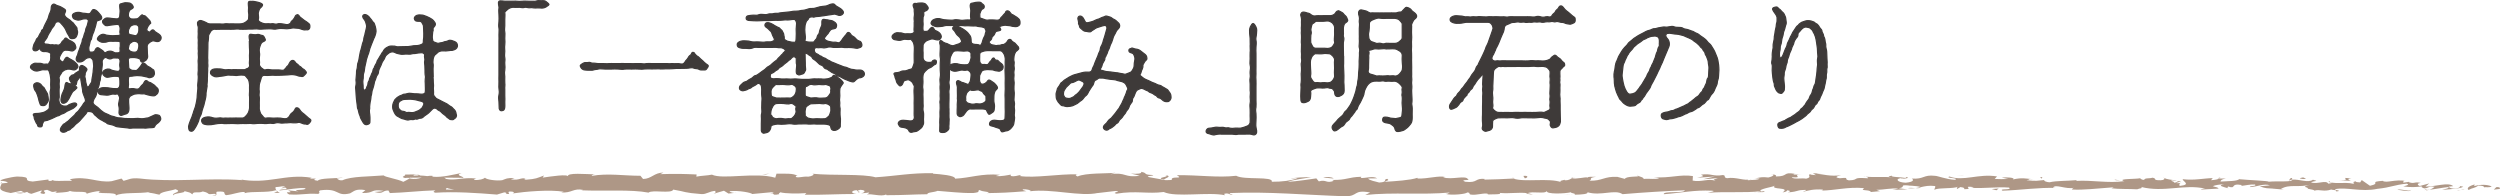<?xml version="1.0" encoding="UTF-8"?><svg xmlns="http://www.w3.org/2000/svg" viewBox="0 0 576.39 45.24"><g id="a"/><g id="b"><g id="c"><g><path d="M15.11,6.74c-.15-.32-.4-.58-.58-.84-.12-.16-.46-.52-.64-.71-.37-.35-1.1-.19-1.22,.29-.06,.26-.43,.81-.55,.9-.37,.35-.31,.58-.58,.93-.15,.26-.43,.65-.55,.97-.06,.26-.28,.64-.55,.97-.28,.29-.37,.48-.25,.74,.09,.19,.4,.19,.64,.19,.4,0,.61,.19,.92,.16,.49-.13,.61,.13,1.01,0,.34-.06,.61,.19,.95,0,.55-.35,.49-.68,.67-.81,.58-.45,.52-.68,.67-.74,.21-.1,.4,.1,.61,.29,.25,.23,.67,.35,.89,.48,.37,.26,.55,.32,.74,.68,.12,.32,.28,.71,.15,.93-.34,.45-.67,.68-1.07,.55-.52-.16-1.04-.16-1.25-.16-.28,.03-.49,.06-.83,.52-.28,.48-.52,.84-.58,1.19-.12,.52,.25,.65,.37,.81,.18,.23,.49,.26,.61,.03,.43-.81,.55-.9,.8-.9,.15,0,.28,.23,.58,.35,.25,.1,.46,.29,.89,.52,.21,.13,.58,.52,.74,.68,.12,.1,.31,.52,.25,.68-.09,.23-.25,.42-.46,.55-.25,.16-.52,.16-.86,.06-.31-.1-1.04-.19-1.23-.06-.18,.1-.37,.03-.61,.23-.21,.16-.52,.32-.58,.52-.12,.29-.34,.48-.43,.68-.15,.35-.21,.42-.15,.71,.12,.48,0,.74,0,1.19,0,.52,.09,.74,0,1.19-.03,.19,0,.61,0,1.03,0,.52,.06,.84,0,1.03-.15,.39-.03,.81,.03,1.03,.06,.26,.15,.39,.43,.61,.21,.19,.55,.26,.92,.26,.15,0,.55,0,.7-.19,.12-.13,.52-.29,.92-.42,.37-.13,.77-.19,.95,0,.21,.23,.15,.39-.28,.77-.18,.16-.46,.42-.8,.52-.37,.16-.58,.32-.71,.35-.28,.06-.83,.48-.95,.55-.34,.19-.77,.23-1.01,.45-.31,.26-.61,.16-.95,.39-.43,.19-.71,.35-.95,.45-.4,.13-.52,.23-.98,.39-.46,.1-.89,.13-.95,.35-.06,.29-.25,.39-.25,.71,0,.55-.4,.45-.61,.45-.15,0-.46-.06-.46-.35-.03-.32-.31-.39-.46-.87-.09-.26-.37-.71-.34-.93,.03-.32-.21-.45-.21-.64,.03-.39,.8-.23,1.35-.32,.46-.1,.89-.13,1.22-.29,.18-.1,.43-.19,.74-.45,.18-.16,.4-.32,.4-.58,.03-.39,0-1,.15-1.61,.03-.32,.12-.87,.09-1.19-.06-.42-.12-.74,.03-1.22,.12-.45,.03-.87,.03-1.29,0-.55,.06-.93,.03-1.26-.06-.32-.06-.84-.25-1.42-.12-.39-.21-.74-.52-.74-.28,0-.77,.03-.92,0-.25-.06-.77,.16-1.13,.23-.28,.1-.83,.1-1.19-.13-.55-.32-.71-.58-.67-.74,.06-.32,.15-.45,.67-.74,.4-.23,.64-.06,1.19-.1,.49-.03,.74,.06,1.13,.19,.18,.06,.8-.06,.95,0,.28,.13,.31-.32,.49-.52,.21-.19,.21-.48,.25-.97,0-.32-.06-.48,0-.84,.06-.29-.67-.58-1.19-.58-.25,.03-.55,.03-.8-.07-.21-.1-.34-.19-.4-.35-.09-.23-.28-.26-.46-.06-.21,.26-.71,.42-1.01,.26-.46-.26-.18-.77-.03-1.42l.46-.84c.09-.39,.24-.52,.43-.68,.25-.23,.18-.35,.37-.64,.12-.23,.25-.52,.37-.61,.12-.06,.03-.48,.34-.61,.21-.1,.25-.35,.34-.61,.12-.29,.4-.9,.61-1.26,.15-.23,.43-.84,.52-1.32,.09-.42,.34-.77,.49-1.29,.12-.42-.09-1.06,.49-1.39,.31-.16,.55,.16,.92,.29,.18,.06,.7,.19,1.1,.45,.49,.32,.98,.45,.83,.93-.15,.45-.28,.58-.21,.81,.12,.39,.4,.61,.8,.87,.28,.16,.58,.39,.67,.52,.25,.29,.43,.29,.61,.55,.06,.13,.31,.42,.46,.61,.15,.19,.4,.39,.34,.71-.03,.23,.18,.42,.12,.84-.03,.26-.18,.74-.28,.87-.21,.32-.4,.42-.77,.45-.46,.06-.7-.03-.83-.39s-.37-.61-.46-.81l-.43-.93Zm-7.32,13.19c-.06-.42,0-.55,.4-.77,.34-.19,.89-.03,1.22,.29,.28,.32,.31,.45,.55,.61,.18,.1,.28,.29,.43,.61,.21,.42,.49,.74,.58,1.06,.06,.29,.18,.94,.18,1.26-.03,.48-.18,.52-.4,.9-.25,.39-.55,.48-.83,.45-.31-.03-.55,.03-.67-.36-.06-.16-.21-.58-.25-.74-.06-.35-.21-.87-.34-1.26-.18-.52-.31-.84-.55-1.1-.21-.23-.28-.77-.34-.97Zm10.29-1.71c.06,.03-.28,.26-.34,.52-.15,.68-.15,.84-.28,.84-.18,0-.71-.16-.89-.35-.18-.23-.52-.74-.55-1.03-.06-.36,.18-.48,.4-.74,.15-.23,.67-.13,.8-.39,.09-.23,.28-.19,.55-.42,.21-.16,.4-.19,.58-.42-.03-.26-.15-1,.46-1.13,.18-.03,.52,.16,.74,.32,.31,.23,.58,.52,.49,.68-.12,.26-.4,.61-.4,.84,.03,.39-.15,.58-.06,.87,.09,.32,.12,.48,.15,.74,0,.45,.18,.81,.25,1.19,.09,.45,.43,.32,.58,.1,.12-.16,.12-.29,.34-.55,.09-.13,.34-.42,.28-.84,0-.29,.15-.77,.18-1.03,0-.32,.15-.77,.12-1.06,.03-.52,.12-.87,.12-1.1,0-.52-.09-.9-.15-1.32-.03-.26-.52-.68-.7-.68-.31,0-.7,.1-.95,.26-.12,.06-.43,.39-.52,.45-.15,.1-.43,.26-.61,.29-.12,.03-.64,.06-.77-.03-.15-.13-.37-.39-.34-.65,.06-.52,.34-.84,.37-1.06,.09-.52,.21-.61,.34-1.03,.15-.45,.25-.68,.34-1.03,.03-.16,.34-.64,.34-1.03s.25-.58,.34-1c.09-.45,.18-.64,.34-1.03,.15-.42,.09-.74,.31-1.1,.15-.23,.31-.9,.43-1.45,.03-.16-.06-.52-.64-.52s-.86,.1-1.29,.26c-.52,.13-.83-.03-1.13-.13-.49-.16-.52-.45-.61-.77-.06-.23,.09-.55,.61-.71,.31-.13,.86-.16,1.1-.1,.28,.06,.61,.19,1.07,.19,.49,0,.89,.26,1.29,0,.28-.16,.43-.9,.83-.87,.28,0,.7,.23,1.1,.71,.34,.39,.71,.81,.74,1.06,.12,.64-.7,.68-1.04,.84-.21,.1-.21,.68-.31,.94-.15,.45-.15,.64-.28,.93-.12,.26-.12,.58-.31,.9-.15,.26-.25,.68-.31,.9-.03,.13-.12,.68-.25,.77-.18,.13-.15,.45-.25,.77-.12,.52-.28,.93-.21,1.29,.06,.42,0,.68,.43,.71,.37,0,.8,.06,1.01-.42,.12-.32,.31-.61,.64-.61,.15,0,.67,.42,1.13,.71,.21,.16,.31,.48,.55,.48,.12,0,.24-.16,.49-.26,.46-.16,.83-.16,1.16-.03,.25,.06,.61,.39,.8,.29,.06-.03,.61,.1,.86-.1,.21-.16,.15-.48,.12-.84-.03-.26,.06-.39,.06-.58,0-.26,.03-.81-.06-1-.09-.16-.55-.16-1.01-.16-.31,0-.8,.03-1.25,0-.49-.03-.8,.23-1.13,.23-.31,0-.77,.1-1.16-.13-.34-.19-.77-.39-.64-.74,.09-.23,.25-.48,.64-.74,.31-.19,.7-.32,1.16-.1,.31,.16,.92,.13,1.13,.19,.21,.03,.83,.06,1.25,0,.34-.06,1.16,.13,1.04-.42-.15-.55,0-.65,0-1.19,0-.29-.15-.77-.28-.87-.18-.16-.64-.1-.98-.06-.25,.03-.83,.13-.98,.13-.43,.06-1.07,.26-1.29-.03-.21-.23-.46-.32-.52-.71-.06-.32,.12-.42,.55-.77,.28-.23,.77-.13,1.16-.1,.37,.03,.34,.1,.77,.1,.28,0,.8,.13,1.04,.03,.12-.03,.37-.19,.43-.52,.06-.29,.03-.68,.09-1.19,.03-.26-.18-1.29-.06-1.58,.09-.19,.37-.13,.64-.26,.18-.06,.49-.16,.92-.13,.31,.06,.67,0,.92,.16,.15,.1,.4,.26,.58,.71,.18,.39-.46,.58-.67,.74-.21,.16-.46,.71-.43,1.22-.03,.52,.37,.84,.7,.9,.43,.06,.64,0,.86,0,.43,0,.64-.03,.98-.39,.18-.23,.34-.35,.58-.55,.12-.1,.15,.19,.55,.19,.21,0,.34,.19,.67,.52,.31,.32,.43,.42,.58,.61,.18,.26,.15,.42,.21,.48,.15,.16-.21,.23-.31,.42-.15,.26-.37,.45-.52,.93-.18,.52,.21,.68,.34,.74,.37,.23,.49-.13,.67-.29,.43-.35,.67,.06,.83,.26,.09,.1,.55,.32,.89,.58,.49,.35,.64,.77,.46,1.19-.31,.55-.55,.52-.92,.52-.28-.03-.8-.23-.98-.16s-.46,.16-.83,.48c-.4,.32-.43,.61-.43,.87,0,.39,.06,1,.06,1.55,0,.48,.12,.74,0,1.03-.15,.32-.18,.45-.55,.68-.31,.19-.67,.39-.86,.23-.21-.16-.15-.68-.43-.71-.12,0-.12-.1-.52-.19-.37-.1-.74-.1-1.13-.1-.8-.03-.92,.29-.92,.52,.03,.39,.03,.74,.06,1.06,.03,.42,0,.93,.18,1.03,.25,.13,.52,.39,.8,.36s.7,.1,.89,0c.37-.23,.7-.71,.86-.9,.34-.39,.34-.81,.77-.77,.28,.03,.52,.39,.77,.61,.21,.19,.67,.29,1.07,.68,.25,.23,.49,.16,.55,.55,.03,.23,.12,.55,.06,.71-.15,.48-.37,.61-.61,.68-.18,.06-.58,.23-.86,.03-.18-.1-.64-.13-.95-.23-.37-.1-.58-.1-.8-.13-.52-.06-1.04-.06-1.53,.03-.52,.16-1.04-.03-1.16,.29-.12,.32-.09,1.29-.06,1.45,.06,.29-.06,.48-.06,.97,0,.52,.64,.16,1.2,.23,.34,.03,.83,.26,1.25,.03,.25-.13,.52-.71,.86-.94,.31-.16,.43-1.03,.89-.93,.28,.03,.34,.35,.67,.39,.4,.06,.61,.35,1.01,.55,.24,.13,.49,.52,.83,.77,.28,.23,.28,.74,.15,1.03-.09,.26-.31,.45-.64,.68-.24,.16-.7,.06-.95,.03-.46-.1-1.07-.23-1.35-.35-.31-.13-.52,0-.98-.06-.58-.1-.89,0-1.47,.06-.21,.03-.64,.29-.92,.42-.25,.13-.46,.61-.46,.81,0,.45,0,1,.06,1.45,.03,.26,.06,.77-.03,1.19-.06,.35-.37,.68-.64,.71-.43,.06-.98,.42-1.23,.32-.55-.23-.31-.94-.31-1.39,.03-.48-.18-.9-.15-1.23,.03-.19,.18-.87,.25-1.32,.03-.26-.34-1.19-.71-.97-.15,.1-.67,0-.86,0-.61,.06-.86,.29-1.41,.26-.4,0-.89-.1-1.41-.13-.46-.1-.49-.39-.58-.71-.09-.23,.28-.64,.58-.77,.4-.16,.92-.13,1.41-.1,.4,0,.92,.16,1.41,.19,.37,.03,.71,0,.89,.03,.24,.06,.52-.23,.61-.39,.15-.23,.15-.97,.12-1.45,0-.26-.06-.77-.18-.87-.25-.19-.55-.13-1.01-.16-.21,0-.52,.03-.86,.1-.7,.13-1.01,.26-1.41-.06-.28-.26-.43-.32-.52-.74-.03-.19,.21-.61,.52-.74,.34-.19,.89-.36,1.41-.03,.28,.16,.58,.16,.89,.26,.4,.06,.77,.19,.98,0,.25-.19,.28-.61,.18-.94-.06-.19-.06-.68,0-.9,.09-.42,.03-.81-.12-.97-.24-.26-.34-.16-.67-.19s-.83-.03-.98,.06c-.4,.29-.8,.13-1.07,0-.18-.1-.4-.23-.58-.16-.21,.06-.34,.23-.52,.45-.28,.36-.09,.74-.12,1.23-.03,.48-.12,.9-.15,1.26-.03,.61-.06,.97-.18,1.26-.18,.45-.03,.94-.24,1.26-.15,.32-.06,.74-.28,1.22-.15,.32-.34,.94-.37,1.19-.12,.52-.21,.93-.4,1.23-.34,.45-.52,.97-.52,1.29s.4,.65,.86,.94c.37,.23,.64,.61,.98,.87,.21,.16,.77,.61,1.04,.68,.31,.1,.73,.32,1.13,.52,.28,.13,.83,.19,1.19,.35,.49,.19,.83,.16,1.29,.19,.37,.03,.71,.16,1.32,.13,.28,0,.74,.03,1.35,.03,.64,0,1.01-.13,1.56-.03,.4,.06,.98,.06,1.56-.1,.25-.06,.43,.03,.83-.23,.18-.1,.7-.29,.86-.39,.4-.23,.58-.16,.83-.13,.37,.1,.49,0,.71,.48,.15,.35,.12,.55,.03,.71-.15,.23-.25,.42-.46,.58-.21,.13-.49,.36-.64,.52-.24,.26-.21,.55-.4,.58-.34,.1-.64,.06-1.16,.1-.49,.03-.8,.13-1.1,.06-.46-.03-.86,0-1.13,0-.4-.03-.77,.03-1.1,0-.52-.06-1.01,.16-1.56-.03-.61-.1-.95-.06-1.5-.16-.4-.06-1.1-.06-1.44-.29-.4-.26-.83-.26-1.38-.42-.18-.03-.37-.06-.64-.36-.21-.16-.31-.1-.61-.32-.15-.13-.43-.23-.64-.35-.21-.13-.4-.23-.61-.42-.09-.1-.37-.35-.49-.45-.24-.19-.34-.23-.49-.48-.21-.39-.46-.42-.86-.52-.4-.03-.67-.06-.74,.13-.15,.39-.49,.65-.58,.77-.18,.29-.46,.48-.73,.84s-.52,.58-.8,.81c-.24,.19-.58,.42-.73,.65-.28,.35-.52,.48-.83,.71-.12,.1-.21,.35-.55,.39-.34,.03-.4,.26-.67,.35-.43,.19-.86,.19-1.13-.16-.21-.26-.06-.71,.31-1.16,.21-.26,.25-.42,.55-.52,.21-.06,.25-.23,.52-.39,.31-.16,.61-.48,.83-.71l.83-.77c.28-.19,.43-.65,.74-.81,.34-.26,.4-.42,.7-.84,.15-.19,.55-.68,.64-.9,.12-.32,.58-.61,.58-.84,0-.55-.31-1-.37-1.26-.09-.29-.34-.77-.31-1.29,0-.29-.12-.52-.12-.68-.03-.32-.09-.58-.18-1.13-.06-.39-.12-.58-.12-.87,.06-.39-.09-.13-.09-.45l-.4,.61Zm-1.75,3.64c-.21,.32-.34,.77-.52,1-.09,.19-.4,.64-.61,.74-.18,.1-.4,.26-.74,.19-.4-.1-.46-.68-.37-1.1s.15-.94,.43-1.42c.15-.42,.31-.61,.4-1.06,.03-.26,.09-1,.34-1.16,.21-.13,.49,.26,.8,.26,.37-.03,.61,.19,.8,.29,.34,.16,.86,.39,.86,.61,0,.03,0,.06-.03,.1-.43,.45-.49,.48-.8,.71-.21,.13-.43,.64-.55,.84Zm14.76-12.35c-.49-.06-.89,.32-1.07,.45-.37,.29-.31,.84-.43,1.13-.06,.23,.15,.52,.43,.71,.25,.16,.7,.26,1.07,.23,.31,0,.55-.13,.71-.45,.06-.16,.24-.64,.21-1.13-.03-.64-.4-.84-.92-.94Zm.71-3.61c-.21-.19-.37-.23-.71-.23-.46,0-.95,.29-1.07,.45-.21,.32-.46,.81-.43,1.13-.03,.45,.12,.68,.43,.74,.28,.03,.77,.16,1.07,.23,.31,.06,.46-.06,.71-.45,.21-.32,.24-.81,.21-1.13,0-.23,.06-.48-.21-.74Z" style="fill:#3e3a39; stroke:#3e3a39; stroke-linecap:round; stroke-linejoin:round; stroke-width:.28px;"/><path d="M47.89,13.51c0,.35,.06,.61,0,1.03,0,.19,.09,.61,0,1.03-.06,.23,.03,.74-.03,1-.06,.48,0,.81-.03,1.03-.03,.19-.03,.55-.03,1.03s-.12,.84-.06,1.03c.06,.19-.09,.68-.12,1-.06,.52-.15,.71-.12,1.03,0,.52-.12,1-.18,1.26-.12,.39-.24,.97-.31,1.26-.09,.32-.28,.77-.4,1.22-.12,.48-.21,1-.4,1.26-.21,.42-.31,.58-.37,.97-.06,.35-.21,.52-.37,.94-.09,.23-.4,.77-.64,1.13-.34,.48-.52,.61-.95,.48-.24-.06-.31-.29-.37-.64-.06-.32-.06-.45,.09-.93,.12-.39,.21-.58,.37-1,.15-.42,.31-.64,.34-.84,.06-.29,.18-.48,.25-.74,.09-.35,.12-.48,.25-.77,.18-.48,.34-.93,.43-1.52,.06-.35,.21-.93,.21-1.26s.06-.9,.09-1.26c.03-.52,.12-.87,.06-1.26-.06-.39,.03-.71,.06-1.26,.03-.45,.09-1.03,.03-1.29-.09-.29,.03-.97,.03-1.26-.03-.29,0-.74,0-1.29s-.09-.71,0-1.26c.03-.19,.06-.58,0-1.06-.06-.42,.06-.58,0-1.06-.06-.48,.03-.74,0-1.06-.03-.35-.03-.81,0-1.06,.03-.32-.09-.61-.03-1.1,.03-.39,.03-.65,0-1.06-.03-.29,.09-.77,0-1.1-.06-.19-.31-.84-.03-1.13,.49-.55,1.1-.1,1.56,.06,.4,.13,.64,.45,1.13,.45h2.27c.24,0,.7,.1,1.13,0,.46-.1,.86,.03,1.13,0,.25-.03,.77,0,1.19,0h1.19c.31,0,.83-.03,1.35-.39,.37-.26,.67-.48,.7-.77,0-.45,.12-.87,0-1.42-.06-.32,0-.84,0-1.16,0-.45-.12-.9-.03-1.23,.12-.39,.58-.16,.8-.23,.28-.03,.8,.06,1.32,.19,.46,.1,1.16,.35,1.13,.64-.03,.29-.34,.55-.58,.77-.09,.06-.49,.9-.4,1.35,.03,.55,.12,.81,0,1.23-.06,.19,.09,.45,.55,.68,.25,.13,.67,.29,1.07,.32,.37,.03,.64-.06,.98,0,.43,.06,.52-.1,.98,0,.28,.1,.73,.1,.92,0,.25-.1,.71,0,.92,0,.74,.06,1.19,.39,1.81,0,.46-.29,.25-.58,.49-.64,.21-.1,.43-.48,.61-.71,.21-.29,.12-.58,.61-.74,.34-.1,.46,.32,.67,.52l.98,.77c.31,.19,.77,.48,1.01,.71,.28,.23,.31,.36,.28,.9-.03,.42-.43,.61-.58,.58-.31-.06-.64,.06-.8,0-.21-.06-.64-.16-.86-.26-.4-.16-.46-.06-.8-.13-.55-.06-.92-.1-1.47,.06-.67,.1-.95,.1-1.5,.03-.43-.03-.92-.06-1.47,.06-.61,.16-1.04,.03-1.47,0-.37-.03-.98,.03-1.44,.03-.37,0-.98,.1-1.44,.03-.49-.1-1.04,0-1.47,0-.61-.03-.95,0-1.41,.03-.4,0-1.01,.03-1.44,0-.55-.13-.89,0-1.44,0-.34,.03-.89,0-1.41,0h-1.41c-.4,0-1.22,.06-1.65,0-.15,0-.64,.23-.8,.52-.15,.32-.49,.77-.49,.97,0,.45-.03,.71-.06,1-.06,.52-.12,.71-.09,1,.03,.55-.03,1.19-.03,1.68l-.03,1.58Zm9.68-3.97c0-.35-.28-1.16-.03-1.51,.12-.19,.34-.13,.77-.06,.28,.03,.61,.1,1.07-.03,.37-.06,.61,.19,1.04,.23,.43,.03,.55,.55,.71,.84,.24,.48-.49,.48-.83,.87-.18,.19-.4,.87-.49,1.19-.06,.29-.06,.74,0,1.03,.09,.42,.03,.77,0,1.03-.09,.61,.09,1.19,0,1.64-.06,.26,.12,.58,.46,.9,.31,.26,.67,.52,.86,.45,.52-.19,1.16-.03,1.53,0,.46,.03,1.07,0,1.44,0,.49-.03,1.16,.23,1.38,0,.21-.23,.43-.36,.55-.61,.15-.26,.4-.32,.52-.58s.43-1,.92-1c.52,0,.58,.58,.95,.77,.37,.19,.4,.45,.67,.58,.31,.1,.55,.52,.7,.58,.4,.16,.49,.39,.64,.52,.09,.1,.31,.32,.12,.55-.24,.29-.46,.48-.61,.61-.25,.23-.58,0-.77,.03-.34,0-.61-.19-.8-.23-.4-.06-.4-.1-.74-.13-.49-.06-.83,.03-1.38,.06-.58,.03-1.04,.06-1.35,.06-.58,0-.95,.06-1.35,.03-.55-.06-.95-.03-1.29,0-.49,.06-.86,.03-1.35,0-.31,0-.67,.23-.74,.81-.12,.55-.4,1.1-.4,1.48,0,.42-.09,.94,0,1.35,.03,.39-.12,.9,0,1.32,.09,.32-.03,.97,0,1.32,0,.55,.03,.97,0,1.32-.03,.23,.03,.35,.15,.77,.09,.32,.18,.55,.37,.74,.37,.35,.55,.87,.98,.77,.61-.13,1.38,0,1.75,0,.7-.03,1.23-.06,1.68,0,.49,.1,1.26,.26,1.59,0,.25-.19,.4-.32,.58-.68,.12-.26,.31-.42,.55-.61,.34-.23,.28-.26,.49-.55,.21-.26,.15-.55,.49-.55,.55,0,.71,.52,.95,.81,.25,.29,.46,.42,.71,.61,.21,.19,.46,.39,.73,.64,.25,.23,.46,.42,.67,.55,.12,.06,.34,.26,.12,.58-.18,.26-.37,.48-.55,.58-.28,.16-.46-.1-.74-.03-.18,.03-.61-.16-.79-.23-.31-.1-.49-.23-.77-.13-.25,.1-1.01,.1-1.29,.07-.58-.1-.98,.03-1.38,.03-.49-.03-1.01,.1-1.35,.03-.55-.13-.98-.1-1.35,.03-.55,.19-.8-.06-1.35,.03-.34,.06-.98,.1-1.32,.03-.31-.03-.98-.03-1.35,0-.55,.06-.95,.1-1.29,.03-.34-.06-.89,0-1.32,0-.52,0-1.04-.03-1.32,0-.31,.06-.77,.03-1.29,0-.55-.06-.86,0-1.29,0-.46-.03-1.01,.06-1.29,0-.43-.1-.83,0-1.29,0l-1.59,.26c-.67,.03-.95,.06-1.62-.13-.31-.06-.52-.48-.55-.71-.03-.35,.06-.52,.55-.77,.58-.19,1.04-.23,1.62-.1,.52,.19,1.07,.29,1.59,.19,.4-.06,.67-.06,.92,0,.34,.1,.64-.03,.92,0,.31,.06,.64,0,.92,0,.24,0,.7,.03,.92,0,.18-.03,.71,0,.98,0h.98c.37,0,.61-.23,1.07-.77,.25-.36,.31-.42,.4-.74,.06-.29,.15-.42,.18-.77v-1.32c0-.58,.03-.81,0-1.32-.09-.42,0-.77,0-1.32,0-.48-.03-1,0-1.35-.03-.42-.12-1.22-.4-1.48-.31-.32-.49-.71-.8-.81-.37-.06-1.1-.06-1.38,0-.55,.16-.92-.03-1.35,0-.52,.03-.95-.1-1.32,0-.49,.13-1.19,.23-1.59,.26-.71,.1-1.04,.23-1.62-.13-.28-.16-.61-.45-.55-.74,.03-.32,.09-.52,.55-.74,.34-.16,1.1-.1,1.62-.1,.58,.03,1.04,.29,1.59,.19,.52-.1,.98,.06,1.32,0,.31-.06,.8,0,1.35,0h1.38c.18,0,.52-.26,.8-.32,.15-.06,.49-.39,.4-.71-.06-.19-.06-.77,0-1.26,.03-.26-.06-.84,0-1.42,.06-.52-.03-1.1-.03-1.45l-.03-1.42Z" style="fill:#3e3a39; stroke:#3e3a39; stroke-linecap:round; stroke-linejoin:round; stroke-width:.28px;"/><path d="M99.84,17.77c0,.36,.09,.74,.06,1.19,0,.26,.09,.68,.03,1.16-.06,.29,.06,.87,.03,1.19-.03,.16-.06,.58,.12,.81,.34,.42,.46,.61,.74,.71,.31,.13,.74,.39,1.13,.58,.37,.19,.64,.32,1.1,.55,.21,.1,.49,.42,.83,.58,.34,.13,.46,.39,.67,.58,.34,.29,.43,.48,.49,.64,.12,.26,.09,.55,.18,.68,.09,.13-.06,.68-.24,.77-.34,.19-.37,.39-.67,.39-.4,0-.61-.06-.73-.19-.25-.26-.49-.26-.61-.48-.28-.35-.58-.48-.92-.77-.21-.16-.46-.55-.83-.68-.31-.1-.46-.45-.79-.52-.25-.03-.43-.1-.77,.23-.34,.35-.67,.71-.8,.81-.25,.23-.37,.29-.64,.48-.31,.23-.46,.29-.61,.48-.28,.26-.58,.32-.73,.29-.21-.03-.67,.26-.8,.23-.43-.16-.61,.13-.86,.1-.37-.06-.67-.03-.86,.03-.52,.19-.95-.13-1.35-.19-.49-.06-.89-.39-1.22-.55-.34-.13-.61-.39-.89-.97-.21-.48-.4-.77-.37-1.42,.03-.65,.28-.97,.46-1.39,.15-.26,.28-.26,.49-.52,.15-.19,.43-.23,.61-.42l.67-.26c.31-.23,.4-.13,.7-.19,.4-.1,.86-.26,1.35-.16,.49,.1,1.07,.1,1.53,.1,.25,0,.71,.13,1.13,.06,.25-.03,.46-.13,.52-.29,.12-.29,.09-.61,.09-1.1l-.03-1.1c0-.23-.06-.55,0-1,.09-.48,.03-.74-.03-1-.03-.19-.03-.64-.03-.97l-.03-1.03c0-.45-.15-.84-.03-1.19,.12-.55-.15-.77-.03-1.35,.03-.26-.43-.58-.77-.52-.55,.06-.86,.06-1.13,.13-.46,.13-.67,0-1.04,.13-.46,.13-.74,.06-.98,.06-.37,0-.55-.03-.95,.03-.43,.06-.71-.03-.89-.06-.37-.1-.55-.1-.77-.19-.52-.26-.8-.39-1.29-.23-.25,.06-.49,.23-.89,.58-.28,.26-.34,.35-.43,.61-.06,.19-.24,.58-.4,.74-.15,.19-.31,.48-.4,.77-.06,.26-.15,.39-.31,.71-.15,.32-.37,.81-.37,.97,0,.52-.18,.77-.37,1-.21,.35-.18,.55-.37,1-.25,.42-.21,.71-.31,1.03-.06,.23-.12,.55-.28,1.03-.21,.45-.21,.81-.25,1.03,0,.32-.21,.65-.18,1.03,0,.23-.12,.77-.18,1.03-.03,.29-.12,.81-.12,1.06,.03,.19,.03,.45-.06,.87,0,.35,.03,.61,.09,1,.09,.81,.03,1.32,.03,1.61,.03,.45-.37,.55-.58,.61-.55,.19-.89-.26-1.1-.68-.18-.35-.4-.64-.46-.84-.09-.35-.12-.48-.34-.97-.12-.32-.15-.87-.28-1.06-.15-.19-.09-.61-.18-1.06-.03-.35-.09-.68-.15-1.16-.03-.29-.06-.58-.09-1.13l-.06-1.03c-.03-.39-.09-.55,0-.94,.12-.52,.09-1.03,.03-1.39l.12-1.39c-.03-.48,.03-.87,.18-1.39,.09-.55,.03-.93,.25-1.39,.18-.52,.15-.81,.28-1.39,.09-.35,.12-.87,.31-1.35,.09-.42,.25-.81,.34-1.35,.06-.35,.34-.71,.34-1.32,.06-.42,.21-.64,.25-.93,0-.26,.15-.52,.18-.81,.06-.45,.28-.84,.18-1.35-.12-.39-.21-.97-.55-1.32-.31-.35-.49-.81-.09-1.03,.28-.16,.64-.06,1.16,.39,.12,.13,.21,.32,.55,.68,.28,.29,.21,.45,.43,.58,.31,.19,.37,.61,.52,1.03,.12,.48,.18,.77,.18,1.1,0,.23-.09,.52-.18,.87-.06,.29-.28,.68-.34,.81-.18,.39-.4,.97-.52,1.29-.15,.48-.43,1.03-.46,1.29-.12,.61-.28,.97-.43,1.35-.15,.61-.34,.9-.37,1.35-.09,.45-.25,1-.31,1.39-.06,.39-.12,1.1-.25,1.35-.15,.35-.03,1.1-.15,1.48-.12,.61,.06,1.16,.03,1.71-.03,.42,.12,.71,.31,.68,.24-.03,.34-.13,.46-.45,.09-.45,.34-.52,.34-1,0-.42,.28-.64,.31-.84,.03-.32,.15-.58,.28-.77,.09-.13,.12-.35,.28-.71,.12-.29,.25-.35,.28-.71,.03-.39,.28-.55,.31-.68,.06-.32,.21-.48,.31-.71s.25-.32,.31-.64c.03-.26,.15-.32,.34-.65l.37-.64c.18-.32,.31-.42,.37-.61,.09-.23,.34-.39,.4-.58,.06-.16,.31-.55,.77-.81,.25-.13,.58-.35,1.01-.35,.86,0,.92,.03,1.1,.1,.37,.13,.52,.06,.95,.06l1.29-.03c.43,0,.67,.03,1.26-.1,.43-.1,.83-.13,1.32-.13,.4,0,.98-.19,1.32-.39,.15-.1,.21-.29,.21-.87,.06-.39,.12-.9,.09-1.55-.03-.61-.03-.94-.06-1.48,.03-.52-.25-.71-.28-.84-.06-.23-.28-.48-.61-.48-.18,0-.77,0-.95-.13-.25-.19-.46-.64-.03-1.03,.4-.36,1.01-.32,1.2-.29,.21,.03,.46-.03,.89,.16,.31,.13,.7,.23,1.13,.48,.43,.26,.67,.35,.95,.68,.21,.26,.46,.55,.43,.84-.06,.55-.67,.68-.52,1.22,.06,.23-.12,.39-.12,.74s-.15,.94-.03,1.42c.09,.39,0,.58,.49,.74,.4,.13,.71,.32,.98,.23,.37-.13,.64-.1,.83-.16,.28-.1,.52-.23,.74-.23,.4-.03,.67-.29,.92-.29,.34-.03,.73,.13,1.13,.29,.46,.19,.61,.45,.67,.87,.06,.42-.28,.87-.7,1-.4,.13-.46,.19-.8,.16-.28,0-.8,.13-1.16,.13-.34,0-.95-.06-1.22,.03-.21,.07-.4,.1-.61,.26-.21,.23-.31,.29-.61,.55-.21,.16-.34,.39-.43,.71-.12,.39-.09,.68-.12,.9-.03,.39,.09,.68,.06,.93-.06,.35-.03,1.13-.03,1.42l.03,1.19Zm-2.79,5.55c-.15-.03-.49-.1-.89-.23s-.58-.1-.89-.16c-.34-.06-.74-.06-.89-.06-.18,0-.61,.03-.83,.03s-.64,.03-.86,.16c-.37,.19-.55,.29-.67,.45-.25,.35-.21,.61-.21,.81-.03,.35,.09,.71,.24,.84,.25,.23,.34,.42,.67,.48,.31,.06,.52,.03,.86,.26,.21,.13,.46-.03,.89,.03,.43,.06,.86,.1,1.38-.16,.28-.16,.34-.1,.64-.26,.24-.13,.34-.19,.58-.42,.28-.19,.34-.35,.58-.84,.09-.19,.09-.32,.06-.45-.03-.19-.31-.42-.67-.48Z" style="fill:#3e3a39; stroke:#3e3a39; stroke-linecap:round; stroke-linejoin:round; stroke-width:.28px;"/><path d="M123.11,.32c.52,0,.8-.26,1.38-.16,.46,.06,.95-.13,1.38,.19s.58,.48,.67,.61c.12,.16-.21,.35-.67,.65-.43,.26-.98,.29-1.23,.23-.43-.03-.86-.03-1.22,0-.4,.03-.86-.16-1.19-.06-.43,.06-.92-.16-1.19-.1-.49,.16-.73,.06-1.26,0-.43-.03-.83,.06-1.26,0-.37-.06-1.01,.1-1.41,.42-.43,.39-.77,.64-.73,.84,.09,.42,0,.94,0,1.55v1.45c0,.35-.12,.97,0,1.45,.09,.45-.03,1.1,0,1.48,.03,.58,.06,1,0,1.45-.09,.64,0,1.13,0,1.48,0,.55-.12,1,0,1.48,.12,.55-.06,1.03,0,1.45,.06,.39,.06,1.16,0,1.48-.15,.58,0,1.03,0,1.45,0,.45-.03,1.13,0,1.48,.09,.52-.06,1,0,1.45,.03,.42-.03,1.06,0,1.45,.06,.65,0,1,0,1.48,0,.55,.06,1.13-.06,1.52-.12,.48-.43,.42-.61,.48s-.52-.03-.61-.48c-.03-.39-.06-1.13-.06-1.58-.03-.61-.15-.87,0-1.55,.12-.58,.09-.93,0-1.55-.06-.39,.03-.97,0-1.52-.03-.45,0-1.1,0-1.55v-7.71c0-.48,.03-.93,0-1.55-.03-.48,.09-1.06,0-1.55-.09-.42-.06-.94,0-1.52,.06-.45,0-.93,0-1.55,0-.55-.09-.97,0-1.51,.09-.42-.34-1.29,.03-1.61,.25-.19,1.04,0,1.38,0,.55-.03,1.01,0,1.35,0,.55,.03,1.01-.06,1.32,0,.37,.06,.95,.03,1.35,0,.4-.06,.83,0,1.35,0h1.32Z" style="fill:#3e3a39; stroke:#3e3a39; stroke-linecap:round; stroke-linejoin:round; stroke-width:.28px;"/><path d="M152.7,14.67c.52,0,.92-.03,1.23,0,.55,.1,.83-.06,1.26,0,.34,.06,.67-.03,1.19,0,.34,0,.83,.23,1.19,0,.34-.23,.37-.45,.52-.64,.09-.13,.34-.32,.55-.68,.06-.1,.21-.45,.55-.64,.28-.16,.21-.64,.58-.64s.34,.32,.52,.45c.24,.19,.24,.35,.52,.45,.28,.13,.58,.55,.77,.68,.4,.29,.52,.48,.77,.71,.28,.26,.49,.42,.7,.55,.21,.16,.37,.19,.12,.61-.21,.35-.4,.61-.64,.61h-.86c-.4,0-.52-.23-.92-.29-.28-.06-.49,0-.86-.16-.49-.19-.95,.06-1.62,.06l-1.62,.03c-.64,0-.98,0-1.59,.06-.67,.06-1.1,.03-1.56,.03-.49,0-.98,.1-1.59,0l-1.59,.03c-.43,0-1.07-.03-1.56,0-.64,.07-.95,.1-1.56,.03-.43-.03-.92-.03-1.56,0-.4,0-.95-.03-1.56,0-.58,.13-.95,.03-1.53,0-.58-.06-1.1,0-1.53,0h-1.56c-.43,0-1.19-.13-1.53,0-.28,.1-.61,.07-.83,.13-.25,.06-.52,.19-.86,.13-.25-.03-.71,.03-.86,0-.21-.03-.7-.03-.89-.13-.37-.19-.49-.32-.67-.74-.15-.32,.25-.48,.67-.74,.28-.16,.55-.16,.89-.13,.25,0,.52-.13,.86,.03,.24,.16,.46,.06,.86,.1,.28,.03,.52,.1,.83,.1h1.22c.28,0,.86,.06,1.23,0,.49-.03,.8,0,1.22,0h1.26c.43-.06,.77,0,1.23,0h1.22c.28,.03,.92,0,1.22,0h1.26c.37,0,.67,.16,1.22,0,.55-.06,.83,0,1.26,0h2.45Z" style="fill:#3e3a39; stroke:#3e3a39; stroke-linecap:round; stroke-linejoin:round; stroke-width:.28px;"/><path d="M182.26,2.71c.52-.13,.83-.13,1.25-.13,.52,0,.77-.06,1.19-.16,.25-.03,.74-.03,1.29-.23,.37-.13,.7-.26,1.25-.23,.49,.03,.7-.1,1.23-.23,.34-.13,.83-.23,1.25-.26,.52-.03,.92-.1,1.23-.26,.34-.16,.92-.39,1.29-.29,.12,.03,.37,.35,.61,.52,.15,.1,.7,.36,.98,.58,.43,.35,.77,.71,.55,1.1-.25,.39-.74,.48-.98,.42-.52-.16-.89-.32-1.04-.29-.52,.13-1.01,.13-1.53,.23-.58,.13-1.13,.16-1.56,.23-.28,.03-.7,.13-.95,.1-.4-.03-.64,.26-.95,.1-.12-.06-.8,0-.89,.26-.15,.42-.52,.61-.58,.77-.12,.32-.31,.81-.31,1.23-.06,.39-.06,.97,0,1.42,.09,.61,.15,1.23,0,1.77-.06,.26,.61,.32,1.04,.35,.34,.03,.58,0,.89,0,.18,0,.49-.58,.7-.74,.18-.16,.15-.64,.37-.9,.34-.39,.28-.45,.37-.87,.12-.52,.28-.77,.49-1.32,.15-.36-.21-1.42,.49-1.42,.15,0,.43,.1,.64,.1,.4,0,.52,.16,.95,.16,.34,0,.67,.26,.89,.39,.18,.1,.52,.48,.46,.77-.06,.84-.49,.68-1.07,.84-.34,.1-.55,.42-.77,.77-.12,.29-.21,.29-.43,.55-.21,.29-.43,.58-.52,.68-.09,.13,.03,.45,.52,.68,.34,.1,.43,.19,.83,.23,.21,.03,.61,.16,1.01,.1,.46-.06,.95,.36,1.22,0,.15-.19,.34-.29,.46-.55,.15-.29,.25-.32,.43-.58,.15-.23,.28-.35,.46-.55,.21-.23,.28-.48,.46-.55,.28-.1,.52,.16,.74,.52,.18,.32,.7,.39,1.04,.84,.31,.42,.7,.58,1.1,.71,.18,.1,.43,.68,.34,.97-.12,.42-.52,.42-.77,.52-.31,.13-.49,.06-.74,.03s-.7-.13-.98-.13c-.43,0-.58-.03-1.04,0-.64,.06-.89-.13-1.41-.06-.46,.03-1.1,.06-1.59,.03-.58-.1-1.04-.19-1.62,.03-.21,.06-.64,.13-.98,.03-.46-.06-.86,.06-1.13,0-.55-.13-.7,.32-.7,.48-.03,.35,.12,.84,.7,1,.34,.16,.46,.39,.67,.42,.34,.06,.43,.32,.77,.42,.37,.1,.52,.19,.8,.42,.24,.19,.52,.19,.79,.42,.21,.16,.64,.29,.8,.35l.83,.35c.12,.03,.55,.23,.83,.32,.46,.19,.67,.29,.83,.29,.37,.03,.64,.23,.92,.32,.34,.13,.64,.23,.74,.23,.28-.03,.7,.16,1.19,.16,.31,0,.58-.03,.83,0,.34,.06,.52,.19,.74,.48,.15,.26,.18,.64-.09,.9-.34,.29-.61,.39-.95,.39-.21,.03-.52,.23-.71,.39-.4,.32-.46,.52-.7,.55-.31,.03-.61-.13-.89-.19-.31-.1-.55-.26-.8-.32-.15-.03-.49-.23-.77-.36-.31-.13-.4-.29-.77-.39-.24-.06-.55-.19-.73-.39-.21-.19-.31-.29-.74-.42-.34-.1-.46-.32-.74-.45-.31-.13-.4-.39-.73-.45-.31-.06-.49-.19-.67-.48-.12-.23-.4-.39-.71-.48-.15-.03-.55-.42-.67-.55-.21-.23-.34-.32-.64-.55-.28-.19-.55-.32-.61-.55-.06-.19-.37-.42-.58-.52-.28-.13-.34-.29-.58-.39-.28-.1-.37-.16-.43-.16s-.06,.06-.06,.1l.03,1.48c0,.52,.06,1.06,.03,1.32,.03,.77,.12,.9,.03,1.1-.21,.39-.34,.77-.61,.81-.49,.1-.73,.29-.95,.23-.58-.19-.58-.39-.55-1.13,.03-.52,.15-1.16,.06-1.32-.09-.19-.06-.77-.06-1,0-.48-.03-.48-.34-.68-.12-.1-.46-.1-.7,.19-.34,.42-.4,.42-.67,.58-.21,.13-.25,.29-.55,.48-.46,.32-.58,.45-.92,.77-.4,.32-.73,.35-.95,.71-.12,.23-.49,.32-.61,.42-.25,.19-.34,.35-.77,.55-.34,.16-.49,.16-.49,.64,0,.16-.09,.52,.31,.61,.37,.16,.58,.06,.95,.06,.31,0,.77,0,.92,.03,.49,.1,1.29,0,1.68,.03,.67,.06,1.04,.06,1.68,0,.61-.03,1.07,.1,1.71,.1,.43,0,1.13,.03,1.71,0,.67-.06,1.07-.16,1.65-.1,.25,0,.58-.03,1.16,0,.52,.1,.92,.03,1.16,0,.46-.03,.71-.13,1.16-.32,.34-.13,.34-.58,.64-.52,.18,.03,.31,.16,.55,.29l.67,.48c.4,.29,.95,.9,.86,1.03-.25,.29-.4,.61-.61,.9-.15,.23-.15,.35-.18,.68-.06,.58,.06,1.29,0,1.61-.09,.55-.06,.9,0,1.19,.06,.29-.09,.74,.03,1.19,.12,.35,0,.77,.03,1.19,0,.26,0,.87,.06,1.19,.09,.32,0,.52,.03,.97,0,.29-.06,.68-.03,1s-.4,.61-.61,.74c-.4,.26-.77,.26-.95,.23-.58-.13-.58-.55-.64-.84-.06-.23-.18-.35-.49-.45-.34-.1-.71-.16-1.07-.16h-.92c-.28,0-.77,.03-.92,0-.43-.1-1.32,.06-1.75,0-.7-.1-1.26,0-1.81-.03-.58-.03-1.23,.13-1.72,.03-.67-.16-1.22-.06-1.75,0-.61,.06-1.19,.06-1.81,0-.21,0-.8,.1-1.07,.19-.34,.13-.49,.23-.49,.48-.03,.45-.31,.93-.55,1.1-.31,.23-.77,.26-.98,.32-.34,.1-.67-.26-.67-.61v-1.55c0-.45,.03-.58,.03-1.1,0-.48-.09-.87,.06-1.29,.09-.48,0-.77,0-1.29l.03-1.32c0-.39,.09-.74,0-1.29-.09-.58-.03-1.23-.03-1.64-.03-.55-.03-.84-.25-1.1-.25-.29-.55-.39-.83-.16-.18,.16-.61,.45-1.01,.61-.25,.1-.34,.36-.67,.42-.43,.1-.49,.29-.86,.39-.25,.06-.67,.19-.83,.16-.28-.06-.61-.19-.67-.48-.06-.32,.06-.68,.37-.9,.31-.29,.55-.61,1.04-.71,.21-.03,.37-.13,.77-.45,.21-.16,.61-.26,.86-.52,.15-.13,.43-.45,.7-.45,.18,0,.64-.32,.89-.52,.31-.26,.49-.39,.64-.48,.37-.26,.58-.35,.77-.58,.25-.29,.55-.48,.74-.55,.31-.16,.43-.29,.7-.55,.28-.23,.49-.45,.74-.61,.4-.26,.46-.32,.67-.65,.25-.29,.4-.32,.7-.71,.09-.16,.37-.26,.43-.45,.06-.16,.28-.23,.52-.55,.09-.13,0-.35-.4-.58-.31-.16-.49-.19-.7-.19-.4,0-.43,0-.86-.06-.37-.06-.83,0-1.16,0h-1.01c-.28-.03-.58,0-1.04,0h-1.01c-.34-.03-.77-.06-1.01,0-.52,.23-.92,.32-1.59,.23-.46-.06-1.01,.06-1.62-.13-.52-.16-.64-.29-.67-.74-.03-.29,.18-.52,.67-.74,.64-.23,1.22-.1,1.62-.1,.43-.03,.95,.26,1.59,.23,.4-.03,.98-.03,1.29,0,.37,0,.95,.13,1.32,0,.52-.1,1.16,.1,1.59-.13,.28-.16,.49-.16,.49-.32,.03-.45-.34-.81-.46-1.22-.09-.36-.24-.74-.49-.9-.25-.19-.46-.55-.86-.77-.43-.23-.46-.61-.25-.9,.28-.35,.8-.23,1.26-.03,.31,.13,.64,.32,.8,.45,.12,.1,.4,.19,.77,.42,.18,.1,.37,.06,.58,.39,.21,.29,.37,.19,.49,.55,.12,.32,.28,.42,.31,.68,0,.29,.18,.68,.12,.84-.09,.29,.21,.52,.58,.68,.24,.16,.55,.13,.83,.23s.73,.1,1.01,.1c.34,0,.31-.64,.34-1.29,.03-.42,.03-.9,0-1.48-.03-.45,.09-1.03,.09-1.58,0-.39-.28-.93-.55-.93s-.77,.03-1.07,.1c-.34,.06-.67,.03-.92,0-.61,.03-.8,.1-1.19,.1-.49,.03-.73,0-1.16,0-.46,.03-.86,.03-1.32,.06-.49,.06-.77-.03-1.26,0l-1.47,.06c-.55,.03-1.16-.03-1.68-.06-.73,.03-1.04-.23-1.01-.55,.03-.65,.64-.55,1.19-.65,.58-.1,1.2,.07,1.53-.06,.4-.16,.67-.19,1.2-.13,.4,.03,.77,.1,1.22-.1,.43-.13,.7,.06,1.29-.13,.52-.1,.8,.06,1.32-.13,.28-.06,.7-.06,1.22-.13l1.26-.13Zm-4.04,24.41c.12,.06,.61,.32,.86,.26,.4-.1,1.16-.1,1.56,0,.55,.16,.98-.1,1.59,0,.34,.03,.58-.32,.86-.58,.25-.26,.49-.9,.46-1.1-.03-.19-.15-.71,0-1,.12-.23-.21-.32-.46-.58-.28-.26-.7-.32-.86-.26-.55,.23-1.22,0-1.59,0-.55-.03-1.01-.06-1.56,0-.25,.03-.58,.13-.86,.58-.25,.42-.43,.87-.46,1.1-.03,.29-.15,.81,0,1,.28,.16,.18,.39,.46,.58Zm.86-4.51c.58,.03,1.22,0,1.56,0,.55,0,1.22-.03,1.59,0,.25,0,.61-.26,.86-.52,.18-.19,.4-.58,.46-.97,.06-.32,.09-.77,0-.93-.06-.16-.06-.26-.43-.48-.31-.23-.46-.32-.83-.23-.43,.13-1.16,.03-1.47,0-.58-.06-1.38,.06-1.71,0-.37-.06-.61,.32-.77,.48-.25,.19-.28,.26-.52,.71-.06,.16-.09,.68-.03,1.13,.06,.36,.09,.45,.43,.55,.31,.06,.61,.26,.86,.26Zm12,1.51c-.28-.19-.77-.29-.89-.26-.49,.19-1.1-.1-1.62,0-.49,.06-.98,0-1.56,.06-.28,.03-.64,.32-.92,.52-.4,.19-.37,.71-.46,1.1-.06,.35,.06,.77,0,1-.06,.16,.21,.35,.46,.58,.18,.16,.61,.19,.89,.26,.49,.13,1.22-.06,1.59,0,.46,.06,1.22,.03,1.62,0,.28-.03,.55-.26,.89-.58,.21-.19,.31-.65,.46-1.1,.06-.19,0-.74,0-1,0-.29-.25-.45-.46-.58Zm-5.45-2.26c0,.23,.09,.39,.46,.48,.4,.1,.67,.26,.89,.26,.46,0,1.13-.13,1.59,0,.34,.1,1.25,0,1.62,0,.28,0,.58-.1,.89-.52,.12-.16,.55-.71,.46-.97s.12-.58,0-.93c-.09-.26-.18-.45-.43-.48-.37-.1-.61-.26-.8-.23-.52,.13-1.16,0-1.47,0-.4,0-1.13,.19-1.62,0-.18-.06-.58,0-.8,.16-.28,.23-.43,.29-.58,.32-.24,.03-.21,.52-.21,.97v.93Z" style="fill:#3e3a39; stroke:#3e3a39; stroke-linecap:round; stroke-linejoin:round; stroke-width:.28px;"/><path d="M210.81,5.13c-.06-.68-.09-1,0-1.48,.09-.52-.06-.9-.03-1.35,.09-.42-.55-1.1-.06-1.45,.28-.19,.49,.06,.7-.06,.15-.1,.77-.06,.98-.1,.18-.03,.74,.06,.98,.23,.12,.1,.55,.61,.61,.84,.09,.42-.34,.68-.71,.81-.18,.06-.37,.16-.31,.55,.12,.48-.15,.68-.15,.87,0,.52-.06,.93,0,1.32,.06,.48-.12,1.03,0,1.71,.03,.23,.34,.23,.52,.23,.31,0,.67,0,.86-.35,.06-.13,.49-.55,.61-.58,.34-.1,.49,.29,.64,.55,.09,.19,.55,.26,.98,.58,.37,.26,.71,.81,.55,1.19-.28,.64-.64,.61-1.16,.52-.4-.1-.86-.29-1.26-.13-.4,.19-.83,.23-1.16,.52-.31,.26-.61,.68-.58,.9,0,.64-.06,1.22,0,1.64,.03,.29-.03,.77,0,1.29,.03,.23,.15,.65,.61,.87,.43,.19,.77,.13,1.16,.13,.37,0,.4-.45,.55-.45,.12,0,.37-.23,.64,0,.24,.19,.09,.84-.12,.9-.4,.1-.67,.48-1.01,.68-.28,.13-.7,.26-1.01,.61-.09,.13-.31,.23-.55,.58-.25,.32-.21,.42-.28,.68-.12,.58,.03,1.35-.03,1.81-.06,.58-.09,1.03,0,1.32,.06,.29,0,.84,0,1.29,0,.61,.06,.9,.03,1.32-.03,.39,.03,1.03,.03,1.32,0,.35-.12,.81,.03,1.32,.12,.29,.06,1,.06,1.29,0,.26-.06,.55,0,.97,.09,.55-.18,.9-.28,1.13-.15,.32-.43,.48-.74,.74-.15,.13-.52,.45-.98,.45-.4,0-.73,.26-1.07,.13-.37-.16-.25-.48-.61-.74-.34-.23-.71-.32-.98-.35-.34-.03-.77-.06-.89-.32-.12-.23-.34-.45-.28-.68,.12-.42,.52-.65,1.13-.65,.49,0,1.26,.13,1.56,.16,.31,.03,.71-.06,.83-.26,.25-.35,.21-.64,.15-.97-.03-.26,0-.65,0-1.16v-1.13c0-.29-.03-.87,0-1.13,.03-.35,0-.74,0-1.16,0-.45-.09-1.06,0-1.74,.03-.36,.12-.52-.15-.81-.09-.13-.09-.39-.4-.68-.37-.32-.74-.55-1.01-.45-.4,.13-.67,.1-.86,.35-.21,.32-.21,.9-.8,1.06-.15,.03-.31-.19-.49-.39-.15-.16-.34-.39-.43-.84-.06-.35-.28-.58-.31-.97,0-.26-.31-.48-.18-.68,.15-.23,.71-.1,1.23-.29,.34-.16,.61-.32,1.16-.29,.4,.06,.86-.29,1.44-.39,.28-.03,.4-.19,.52-.58,.12-.26,.21-.58,.28-.87,.03-.39,0-.65,0-1.06v-1.06c0-.61,.09-1.35,0-1.81-.06-.35-.06-.55-.31-1-.24-.35-.46-.58-.61-.52-.28,.1-.89,0-1.1,0-.46-.06-.73,.16-1.19,.23-.28,.06-.77-.06-1.22-.13-.58-.1-.7-.55-.67-.74,.03-.23,.21-.45,.67-.74,.55-.26,.83-.06,1.22-.1,.4-.03,.77,.26,1.19,.23,.37-.06,.74,0,1.1,0,.4,0,1.04-.19,.92-.65-.09-.26,0-.71,0-1.13v-.9Zm7.99,19.89c0,.45-.03,.71,0,1.1,0,.26-.03,.84,0,1.06,.09,.42-.03,.74,0,1.1,.03,.52-.09,.71-.03,1.1,.06,.32-.09,.58-.49,.87-.34,.26-.52,.29-.95,.29-.34,0-.74,0-.67-.52,.03-.29,0-.84,.03-1.29,0-.26-.06-.74,0-1.23s.03-.74,.03-1.13c0-.23-.03-.84,.03-1.13,.06-.48-.03-.58,0-1.06,.03-.26-.12-.58,0-1.03,.09-.32,0-.74,0-1.03,0-.23,.03-.77,.03-1.03-.03-.42-.09-.93,0-1.64,0-.61-.15-.93,0-1.64,.12-.61,.03-.97,0-1.64-.03-.61,0-1.23,0-1.68s.12-.84,0-1.23c-.09-.52-.03-1.19,0-1.84,0-.42,.03-.68,0-.97-.03-.19-.25-.68-.03-1,.21-.32,.61,.26,.8,.32,.28,.1,.43,.23,.61,.23,.21,0,.77,.42,1.13,.48,.46,.16,.74,0,.98-.1,.37-.13,.55-.16,.8-.26,.49-.23,.79-.45,.55-.87-.12-.19-.15-.52-.52-.81-.24-.19-.55-.48-.73-.81-.21-.32-.21-.45-.55-.74-.18-.16-.28-.45,0-.71,.18-.16,.98-.19,1.32,.03,.28,.16,.61,.32,.77,.42,.21,.13,.52,.32,.67,.45,.18,.16,.34,.26,.52,.45,.18,.23,.28,.39,.43,.55,.28,.29,.37,.71,.37,1.39,0,.45,.15,.58,.55,.71,.52,.16,.95-.03,1.5,.29,.15,.1,.46-.48,.49-.64,.09-.32,.25-.94,.52-1.39,.21-.26,.15-.68,.34-1.06,.12-.35-.12-.55-.15-.71-.03-.26-.24-.32-.61-.42-.31-.1-.86-.1-1.1-.16-.37-.16-.67-.1-1.1-.1-.49,0-.77-.06-1.2-.06-.49,0-.64,.06-1.16-.03-.24-.03-.86,0-1.16-.03-.52-.03-.83,0-1.16,0-.37,0-.77,.03-1.16,0-.61-.06-1.07,.23-1.53,.23s-1.07,.19-1.62-.13c-.34-.13-.77-.36-.67-.74,.09-.23,.18-.55,.67-.74,.46-.19,1.01-.32,1.62-.1,.43,.16,1.16,.23,1.53,.23,.46,0,.95,.1,1.35,0,.52-.13,.8-.06,1.38,0,.43,.13,.95,.06,1.41,0,.52-.1,1.32,.19,1.19-.32-.15-.64,0-1.23,0-1.84,0-.58-.28-.93-.06-1.52,.06-.23,.34-.16,.64-.26,.4-.1,.67-.16,.95-.16,.21,0,.67-.1,.92,.19,.15,.26,.55,.26,.64,.74,.03,.61-.4,.55-.61,.77-.09,.1-.34,.68-.4,.93-.06,.29,.03,.55,0,.81-.03,.23,.25,.26,.71,.42,.31,.1,.77,.39,1.35,.23,.21-.03,.7,0,1.19,0,.37,0,.7,.13,1.1,0,.37-.1,.4-.39,.52-.55,.09-.13,.31-.23,.49-.52,.09-.16,.21-.19,.49-.52,.12-.19,.09-.52,.52-.52,.4,0,.55,.35,.86,.71,.15,.19,.4,.16,.52,.29,.21,.19,.37,.19,.77,.48,.12,.1,.58,.45,.64,.64,.12,.39,.12,.45,.09,.84,0,.29-.37,.52-.58,.61-.37,.13-.74,.03-.89,.03-.21,.03-.73-.19-.98-.19-.49,0-.73-.1-.98-.1-.37,.03-.86,.13-1.07,.23-.31,.13-.18,.32,0,.61,.06,.06,.06,.13,.06,.19,0,.29-.89,.29-1.07,.42-.28,.19-.24,.58-.58,.94-.18,.16-.37,.26-.4,.55-.03,.35-.37,.61-.49,.71-.25,.19-.18,.36,.15,.68,.21,.23,.43,.19,1.01,.32,.4,.16,.61-.03,.86,0,.43,.06,.67-.19,1.01-.19,.37,.06,.52-.26,.67-.32,.34-.13,.37-.65,.73-.81,.25-.1,.46-.06,.61,.23,.12,.23,.55,.42,.77,.58l.61,.68c.21,.13,.28,.42,.28,.55,0,.23-.52,.58-.7,.74-.09,.1-.4,.77-.4,1.16,0,.23-.12,.74,0,1.03,.12,.29-.03,.81,0,1.03,.09,.45,.09,.84,0,1.19-.09,.55,.06,.81,0,1.19-.06,.35-.06,.87,0,1.19,.09,.42,0,.71,0,1.19,0,.42-.03,.9,.03,1.19,.09,.45,0,.71,0,1.19,0,.52-.09,.77,.03,1.19,.15,.55-.03,.97,0,1.19,.09,.48,.09,1,.03,1.55-.12,.45,.12,.74,.03,1.23-.15,.71-.12,1.1-.25,1.35-.18,.39-.55,.77-.67,.9-.4,.35-.73,.48-.95,.48-.43,0-.95,.42-1.16,.13-.25-.32-.12-.52-.52-.71l-.98-.32c-.21-.13-.7-.19-.89-.26-.37-.1-.37-.32-.31-.64,.09-.36,.61-.68,1.1-.65s1.01,.16,1.44,.13c.34-.03,.67-.03,.89-.26,.12-.13,.15-.35,.15-.97,0-.48,.06-1.23,0-1.87-.03-.52,.03-1.19,0-1.9-.03-.68-.06-1.1,0-1.87,.06-.68-.03-1.16,0-1.87,.03-.71,.03-1.32,0-1.9-.03-.68-.06-1.22,0-1.87,.03-.35,0-.61,0-1,0-.35,.06-.74,0-.97-.03-.29-.09-.68-.4-1.13-.28-.42-.49-.55-.83-.55h-1.44c-.46,0-1.19-.06-1.68,0-.4,0-1.23,.29-1.35,.42-.25,.26-.15,.58-.18,.93-.03,.42,0,.74,0,1.03,0,.35,.31,.9,.83,.81,.43-.06,.73,.13,1.01,0,.31-.13,.37-.55,.67-.77,.4-.29,.21-.61,.7-.74,.18-.03,.31,.58,.61,.52,.46-.1,.58,.39,.95,.61,.49,.29,.73,.68,.61,1.19-.09,.42-.43,.52-.55,.61-.31,.23-.55,.06-.8,.06-.31,0-.55-.1-.83-.19-.21-.1-.55-.06-.8-.1-.4-.06-1.01-.03-1.35,.06-.31,.1-.52,.1-.7,.52-.15,.35-.43,.74-.37,1.03,.03,.42-.06,.65,0,.97,.03,.23,.21,.81,.64,.77,.55-.03,.61-.19,.95-.42,.25-.23,.28-.48,.58-.55,.18-.03,.7,.39,1.19,.71,.52,.48,.83,.97,.77,1.13-.09,.23-.31,.42-.49,.61-.18,.23-.34,.81-.34,1.26,0,.61-.06,1.16,.03,1.51,.21,.87,.06,1.1,.06,1.42,0,.45-.21,.74-.52,.9s-.58,.55-.83,.26c-.15-.23-.34-.55-.43-.81-.09-.32-.89-.32-1.23-.32h-1.29c-.52,0-.83,.06-1.29,0-.25-.03-.67,.32-.83,.52l-.64,.87c-.18,.26-.74,.42-.86,.39-.67-.23-.64-.61-.64-.9-.03-.55,.03-.81,.03-1.35,0-.45-.03-.74,.03-1.13,.09-.48-.06-.77,0-1.03,.03-.16,0-.68,0-.97,0-.52-.03-.81,0-1.39,0-.39-.46-1.19-.03-1.48,.37-.23,.8,.35,1.22,.39,.37,.06,.55,.23,1.1,.39,.37,.16,.34-.19,.61-.55,.09-.13,.21-.74,.21-1.03,0-.23,.09-.58,0-.93-.03-.32-.64-.84-.92-.77-.46,.13-.83,.03-1.1,0-.37-.03-.73,.16-1.19,.23-.46,.06-.71,.1-1.23-.13-.34-.19-.34-.52-.52-.52-.09,0,.03,.26,.03,.42,0,.39-.03,.81-.03,1.1,0,.35,0,.9-.03,1.13s-.15,.61-.03,1.13c.09,.48,.03,.9,0,1.1-.12,.45-.03,.84-.03,1.1v1.1c0,.45-.03,.74-.03,1.1v1.1Zm.21-10.09c0,.06-.09,.23-.03,.26,.09,.06,.21-.32,.46-.39,.31-.1,.67-.16,1.23-.1,.55,.16,.92,.23,1.19,.23,.21,.03,.86,.03,1.1,0,.31-.03,.46-.26,.61-.52,.09-.16,.21-.58,.31-1,.06-.26-.06-.61,0-.93,.06-.45-.55-.84-1.07-.74-.34,.06-.83,.06-1.29,0-.37-.06-1.1-.06-1.35,0-.31,.06-.49,.29-.71,.68-.18,.45-.43,.77-.43,1.29l-.03,1.23Zm4.72,5.8c-.12-.06-.43,.23-.67,.48-.21,.23-.34,.58-.4,.94-.09,.42,.06,.77-.03,.97-.06,.16,.21,.42,.34,.55,.12,.13,.43,.16,.7,.26,.37,.13,.83,.13,1.29,0,.25-.06,.92,.13,1.29,0,.4-.06,1.04-.45,1.07-.74,.06-.39-.03-.52,0-.97,0-.26-.52-.45-.73-.97-.09-.26-.49-.26-.67-.39-.28-.19-.46-.16-.7-.13-.31,.03-1.1,.23-1.47,0Z" style="fill:#3e3a39; stroke:#3e3a39; stroke-linecap:round; stroke-linejoin:round; stroke-width:.28px;"/><path d="M255.19,6.67c.09-.32-.09-.84-.46-.81-.43,.03-1.1,.29-1.44,.39-.31,.06-.86,.32-1.04,.52-.21,.16-.43,.19-.7,.48-.25,.23-.92-.03-1.23-.03-.28,0-.61-.19-.89-.48-.25-.23-.52-.35-.55-.71-.03-.39-.31-.45-.21-.81,.03-.13-.09-.61-.15-.84-.06-.26,.12-.58,.31-.64,.49-.16,.86,.29,1.01,.61,.28,.42,.34,.87,.7,.9,.28,.03,.61-.1,1.13-.23,.49-.1,.89-.42,1.35-.55,.46-.06,.86-.42,1.29-.52,.4-.06,.55-.35,.89-.23,.15,.06,.31,.1,.77,.23,.21,.03,.55,.42,.98,.58,.37,.16,.55,.48,.86,.71,.18,.13,.31,.35,.34,.68,0,.42-.21,.58-.46,.87-.4,.35-.4,.68-.67,1.1-.31,.48-.4,.87-.49,1.19-.12,.26-.21,.74-.37,.94-.21,.39-.21,.52-.28,.71-.06,.26-.15,.45-.28,.71-.06,.13-.18,.26-.28,.68-.06,.32-.28,.52-.31,.71-.09,.39-.31,.29-.28,.71,.03,.26-.15,.42-.31,.74-.12,.29-.25,.32-.34,.81-.09,.42-.31,.55-.4,.9-.06,.23,.31,.19,.64,.32,.43,.16,.86,.23,1.41,.26,.4,0,.98,.16,1.53,.19,.28,0,.58,.06,.98,.16,.28,.06,.64,.06,1.01,.19,.24,.1,.7-.19,1.29-.39,.37-.13,.46-.39,.55-.52,.09-.16,.18-.26,.31-.58,.12-.35,.09-.71,.12-1.06,.03-.39,.15-.64,.15-1.03,0-.35-.18-.84-.37-1.1-.21-.29-.95-.23-1.01-.65-.12-.64,.52-.52,.61-.68,.06-.13,.67,.23,1.07,.23,.46,.06,.8,.23,1.13,.52,.28,.26,.77,.55,.92,.71,.37,.32,.37,.61,.4,.9,.06,.39-.4,.48-.58,.9-.18,.39-.37,.52-.34,.77,.06,.64-.31,.97-.37,1.35-.03,.45-.49,.74-.21,.97,.4,.35,.61,.48,.86,.68,.28,.16,.4,.19,.67,.32,.21,.1,.46,.16,.71,.32s.77,.35,.98,.42c.4,.13,.61,.35,.95,.42,.83,.16,.67,.29,.89,.39,.31,.16,.37,.16,.7,.39,.25,.16,.55,.26,.67,.52,.12,.23,.31,.35,.46,.68,.15,.23,.15,.52,.18,.81,.03,.55-.43,1.03-.74,1.03-.52,.03-.67,0-1.07-.23-.21-.13-.55-.58-.89-.61s-.46-.26-.61-.42c-.18-.23-.4-.19-.61-.39-.12-.1-.37-.29-.61-.35-.34-.13-.49-.16-.64-.35-.12-.13-.52-.23-.67-.32-.28-.16-.4-.23-.67-.32-.43-.16-.58,.03-.95,.16-.49,.16-.64,.52-.77,.81l-.34,.87c-.09,.19-.34,.35-.34,.84,0,.42-.18,.45-.37,.77-.12,.19-.31,.39-.4,.81-.06,.23-.28,.58-.46,.74-.31,.29-.25,.52-.46,.74-.21,.26-.34,.36-.46,.58-.09,.19-.25,.39-.46,.58-.18,.19-.37,.26-.49,.55-.09,.19-.18,.39-.49,.55-.24,.1-.31,.26-.52,.48q-.28,.26-.58,.45c-.37,.26-.58,.26-.67,.35-.28,.29-.55,.32-.77,.26-.37-.1-.58-.42-.55-.68,0-.23,.34-.61,.52-.74,.21-.13,.31-.32,.52-.61,.15-.19,.25-.35,.55-.55,.28-.16,.37-.35,.49-.48l.46-.55c.18-.23,.28-.32,.43-.55,.12-.19,.28-.39,.4-.55,.12-.16,.25-.23,.37-.55,.21-.45,.52-.77,.67-1.26,.06-.23,.21-.39,.31-.64,.06-.23,.09-.35,.28-.68,.12-.26,.15-.42,.28-.71,.06-.16,.12-.55,.28-.71,.21-.19-.06-.68-.28-1.1-.24-.48-.58-.64-1.04-.81-.15-.06-.67-.13-.95-.23-.31-.13-.67-.23-.98-.23-.34,0-.98-.1-1.35-.16-.61-.06-.83-.23-1.35-.19-.31,0-.67-.07-.86,.13-.28,.23-.37,.29-.58,.35-.28,.1-.34,.48-.43,.77-.12,.45-.24,.45-.43,.74-.18,.32-.49,.71-.7,1.1-.25,.55-.43,.84-.77,1.06-.25,.16-.58,.81-.89,.97-.4,.23-.8,.64-.98,.74-.49,.23-.74,.39-1.07,.52-.31,.1-.71,.16-1.2,.19-.43,.03-.8-.19-.98-.19-.37,.03-.52-.16-.83-.52-.28-.26-.31-.35-.58-.81-.24-.42-.18-.81-.21-1.03-.09-.58,.15-.81,.25-1.39,0-.32,.49-.74,.67-1.16,.09-.23,.21-.39,.46-.52,.12-.06,.34-.35,.49-.45,.43-.29,.7-.45,1.13-.71,.25-.13,.92-.48,1.22-.55,.37-.1,.77-.23,1.29-.35,.28-.06,.73-.23,1.29-.26,.52-.03,.95,.13,1.29-.19,.28-.23,.21-.58,.43-.94,.25-.39,.25-.58,.43-1.03,.15-.26,.24-.65,.43-1.03,.15-.29,.28-.61,.4-1.03,.06-.26,.37-.58,.4-1.06,.03-.39,.18-.68,.4-1.06,.15-.29,.25-.68,.34-1.06,.12-.45,.28-.71,.34-1.06l.43-1.52Zm-9.37,13.45c-.21,.35-.34,.48-.46,.71-.15,.29-.18,.61-.18,.87s.18,.61,.31,.74c.15,.19,.37,.19,.73,.26,.15,.03,.52,.03,.77-.13,.18-.13,.55-.19,.71-.39,.21-.29,.43-.32,.67-.55,.28-.26,.55-.55,.64-.71s.52-.68,.71-.97c.34-.55,.28-.97-.09-1.13-.34-.13-.77-.58-1.32-.26-.34,.19-.89,.48-1.13,.48-.34,0-.58,.29-.7,.45l-.64,.61Z" style="fill:#3e3a39; stroke:#3e3a39; stroke-linecap:round; stroke-linejoin:round; stroke-width:.28px;"/><path d="M281.51,30.89c-.4,0-1.04,.06-1.35,.16-.43,.19-.92-.1-1.41-.23-.52-.06-.74-.32-.67-.61,.03-.19,.21-.61,.67-.64,.43-.03,.67-.06,1.25-.19,.4-.1,.77-.03,1.19,0,.34,.03,.73-.1,1.19,.06,.37,.16,.7-.1,1.19,.1,.25,.1,.89,.06,1.26,0,.43-.03,.92,.06,1.26,0,.46-.1,.95-.26,1.41-.45,.43-.13,.67-.52,.73-.84,.06-.52,0-1.19,0-1.55,0-.32,.03-.97,0-1.45-.03-.58-.09-.97,0-1.45,.12-.52,0-.9,0-1.48,0-.39,.12-.94,0-1.45-.03-.32,.03-.87,0-1.48,0-.42-.12-.93,0-1.45,.12-.45-.06-.93,0-1.48,.06-.58,.15-.84,0-1.48-.09-.39,0-.9,0-1.45,0-.52-.03-.87,0-1.48,.09-.45-.03-.94,0-1.45,.06-.55-.03-.87,0-1.45,.03-.32-.09-1-.12-1.48-.03-.52-.06-.97,.18-1.51,.18-.35,.43-.77,.61-.74,.28,.06,.43,.36,.64,.74,.31,.58,.18,1.03,.15,1.58,0,.42-.25,1.19-.12,1.55,.12,.45,.03,1.19,0,1.55-.06,.61,0,1.03,0,1.52v3.09c0,.68-.03,1.03,0,1.55-.06,.64-.03,1.06,0,1.55,.03,.55,0,1,0,1.51v3.1c0,.55,.06,1.03,0,1.55-.15,.61-.06,1.1,0,1.51,.06,.58,0,1.13,0,1.55,0,.48-.09,1.06,0,1.55,.09,.61,.34,1.16-.03,1.58-.4,.42-.83,.03-1.38,0-.37-.03-.77,.03-1.35,.03-.31,0-.8-.03-1.32,0-.55,.13-.83,.06-1.35,0-.49-.03-.95,0-1.35,0h-1.32Z" style="fill:#3e3a39; stroke:#3e3a39; stroke-linecap:round; stroke-linejoin:round; stroke-width:.28px;"/><path d="M309.78,12.96v1.74c-.06,.52,.03,1.13,.03,1.74,.03,.74,.06,1.35,.03,1.77-.03,.61-.03,.87,.03,1.39,.03,.35,0,.77,.03,1.29,.03,.58-.31,.9-.61,1.06-.4,.23-.55,.32-.98,.29-.31-.03-.58-.26-.61-.97,.03-.32-.21-.42-.4-.71-.15-.26-.7-.19-.86-.26-.49-.26-.98,.06-1.5,0-.37-.03-.98-.1-1.5,0-.15,.03-.67,.26-.86,.32-.4,.16-.46,.45-.4,.61,.09,.26-.03,.74-.03,1.16,0,.39-.25,.84-.49,.93-.21,.1-.67,.35-1.01,.35s-.64,0-.71-.55c-.06-.87-.03-1.16-.03-1.35,.03-.42,.03-1.1,.06-1.64,0-.29-.09-.58,.03-1.13,.06-.52,.03-.64,.03-1.13,0-.39-.06-.9,0-1.13,.06-.32,.03-.61,.03-1.16,0-.39-.12-.84,0-1.13,.12-.52,.03-.71,0-1.13-.03-.42,.06-.61,0-1.16-.06-.42,.03-.81,0-1.13-.03-.39,.06-.71,0-1-.06-.32,0-.77,0-.97,0-.29,.03-.58,0-1-.03-.29-.06-.61,0-1,0-.16-.06-.64,0-.97,.03-.19,0-.61,0-1,0-.29,.06-.55-.03-1.03-.06-.39-.28-.65,0-1.03,.31-.42,.89-.19,1.38-.03,.12,.03,.43,.06,.64,.23,.25,.19,.37,.29,.61,.39,.46,.16,.64,0,1.23,0,.52,0,.73,.03,1.26,0,.58-.03,1.13,.03,1.62,0,.4-.03,.83-.23,1.04-.48,.18-.23,.28-.55,.7-.64,.12-.03,.21,0,.61,.23,.25,.16,.43,.16,.73,.58,.15,.23,.46,.36,.61,.68,.12,.26,.18,.39,.24,.58,.12,.35-.24,.52-.58,.77-.25,.19-.37,.77-.4,1.1v.97c.06,.45-.06,.81,0,.97,.25,.58,.03,1.03,0,1.42-.03,.64,0,.93,0,1.42l.03,1.74Zm-2.08,4.55c-.06-.39-.03-1.22,0-1.81,.03-.48-.09-1.29,0-1.8,.06-.39-.21-.74-.43-1-.37-.35-.49-.48-.83-.52-.34-.03-1.04-.1-1.5,0-.34,.06-1.1,0-1.5,0-.4-.06-.7,.35-.86,.52-.21,.23-.37,.81-.43,1-.09,.64,0,1.29,0,1.8,0,.61,.15,1.23,0,1.81-.06,.48,.28,.74,.43,1.03,.21,.39,.55,.61,.86,.52,.4-.1,.89,.16,1.5,0,.55-.06,1.04,.13,1.5,0,.37-.06,.55-.19,.83-.52,.21-.26,.49-.74,.43-1.03Zm-5.11-6.83c.25,.42,.67,.48,.86,.45,.28-.03,1.07,.03,1.5,0,.49-.06,1.01,.13,1.5,0,.25-.06,.55-.1,.83-.48,.12-.16,.52-.71,.43-.94-.15-.48,0-1.1,0-1.71,0-.36-.03-1.23,0-1.68,0-.35-.31-.81-.43-.94-.25-.26-.61-.42-.77-.48-.34-.16-1.04,0-1.41,0-.43,0-1.25,.03-1.56,0-.28-.03-.49,.35-.77,.48-.37,.13-.34,.58-.46,.9-.09,.39-.12,.58-.03,.93,.12,.39-.03,.71-.06,.9-.06,.52-.03,1.19-.03,1.64,0,.16,.24,.61,.4,.9Zm18.16-7.71c.52,0,.89,.06,1.23,0,.21-.06,.46-.19,.89-.19,.37,0,.37-.16,.52-.32,.34-.29,.67-.77,.83-.77,.25,0,.43,.1,.64,.19,.31,.16,.46,.29,.55,.45,.18,.29,.37,.32,.73,.64,.28,.23,.55,.55,.46,.9-.06,.32-.55,.55-.7,.81-.06,.1-.52,.9-.46,1.16,.06,.23-.03,.74,0,1,0,.42-.03,.71,0,.97,.06,.48,.03,1.1,0,1.45-.06,.55,.03,1.13,0,1.45-.06,.52-.03,1.16,0,1.61,.03,.64,0,1.22,0,1.58l.03,1.61c0,.48-.03,.94,0,1.61-.06,.71,.09,1.16,0,1.61-.09,.55,.09,.97,.03,1.58-.09,.64,0,1.13,0,1.61s.09,.94,.03,1.61c-.09,.42-.03,.58,.03,1,.06,.39,.03,.52,.03,1-.03,.64,0,1.03,0,1.48,0,.64-.06,1.16-.34,1.52-.25,.32-.58,.74-.89,.97-.4,.32-.67,.55-1.13,.64-.4,.13-1.16,.29-1.35,.06-.37-.39-.18-.58-.43-.93-.21-.32-.49-.42-.7-.61-.34-.29-.86-.26-1.25-.36-.4-.1-.8-.23-.71-.81,.09-.55,.43-.48,.67-.48,.21,0,.55,.03,.8,.13,.4,.16,.77,.13,1.01,.16,.31,.03,.49,.1,.89-.03,.46-.06,.77-.16,.92-.26,.18-.16,.15-.61,.21-1,.12-.68,.06-1.32,0-1.84-.09-.55,.09-1.26,0-1.87-.09-.29-.09-.55,0-.97,.03-.39-.12-.68,0-.97,.12-.42-.28-.71-.64-1.1-.43-.42-.92-.58-1.23-.55-.28,.03-.8,.06-1.1,0-.43-.06-.73,.1-1.07,0-.49-.16-.73,0-1.22,0-.52,0-.83-.06-1.22,0-.34,.06-.8,.16-1.19,.55-.43,.39-.55,.71-.77,1.1-.15,.29-.31,.71-.34,1-.03,.55-.28,.94-.67,1.81-.18,.42-.31,.58-.4,.74-.18,.32-.31,.48-.37,.71-.15,.45-.15,.55-.37,.71-.25,.16-.28,.48-.46,.64-.09,.1-.4,.52-.49,.65-.12,.23-.43,.35-.52,.64-.15,.39-.34,.42-.58,.64-.24,.19-.43,.29-.58,.61-.09,.16-.34,.52-.61,.61-.34,.13-.64,.45-1.07,.77-.52,.39-.86,.39-1.1-.03s-.25-.71,.15-1.16c.37-.45,.58-.55,.89-.97,.15-.23,.46-.45,.79-.77,.18-.16,.49-.35,.71-.77,.15-.35,.4-.61,.64-.77,.12-.1,.46-.64,.61-.84,.18-.26,.31-.42,.52-.9,.21-.39,.34-.74,.46-1.03,.12-.26,.25-.71,.43-1.26,.18-.42,.18-.9,.31-1.29,.21-.55,.18-.77,.24-1.29,.09-.52,.18-.81,.18-1.35,0-.39,.03-.93,.09-1.32,.06-.45,.03-.87,.06-1.35-.03-.55,0-.87,.03-1.32,.03-.42,.06-1,.03-1.32,0-.19,.15-.58,0-1.06-.09-.26-.09-.58-.03-1.06,.06-.42,0-.74,0-1.06,0-.48,.03-.77,0-1.06v-1.39c0-.39,.12-.87,0-1.39-.06-.29,.12-.81,0-1.26-.06-.29-.34-.9-.03-1.35,.28-.42,.73-.16,1.26-.06,.52,.06,.7,.32,1.22,.52,.24,.06,.46-.06,.89,0,.37,.03,.74-.03,.95,0,.25,.03,.64,0,.92,0,.34,.03,.55,0,.92,0h1.22Zm2.54,9.71c0-.42-.25-.68-.61-.94-.46-.29-.77-.45-1.16-.48-.43-.06-.67,0-1.04,0-.4-.03-.89,.06-1.04,0-.31-.1-.64,0-1.04,0-.43,.03-.64,.06-1.04,0-.46-.1-.95,.16-1.22,.23-.21,.03-.61,.1-.61,.23,0,.03,0,.06,.03,.1,.06,.13,.09,.26,.09,.39,0,.29-.12,.58-.09,.68,.06,.39,0,.48,0,.84,0,.42-.03,.97-.03,1.35s.03,.84-.09,1.23c-.09,.39,.18,.71,.61,.81,.49,.1,.83,.26,1.26,.39,.18,.06,.55-.06,1.01,0,.25,.03,.64,0,1.01,0,.15,0,.61-.1,1.07,0,.25,.03,.8-.1,1.07,0,.34,.13,.95-.1,1.23-.48,.4-.42,.58-.77,.61-.93,.12-.55,.06-1.23,0-1.71-.03-.42-.06-1.06,0-1.68Zm0-7.13c0-.35-.43-.64-.58-.87-.24-.32-.83-.42-1.1-.45-.43-.03-.74,0-1.01,0-.4,0-.58-.03-1.01,0-.4,0-.64,.06-1.1,0-.21-.03-.7-.13-1.1,0-.43,.16-.8,.26-1.07,.42-.4,.23-.61,.39-.61,.87,0,.55,0,1.19-.09,1.71-.18,.58-.09,1.13-.03,1.52,0,.23,.31,.74,.58,.84,.4,.16,.7,.26,1.19,.42,.18,.06,.71-.13,1.04,0,.34,.13,.67,.16,1.04,0,.18-.06,.61,0,1.04,0h1.04c.4,0,.8-.1,1.16-.45,.34-.29,.61-.48,.61-.87v-3.13Z" style="fill:#3e3a39; stroke:#3e3a39; stroke-linecap:round; stroke-linejoin:round; stroke-width:.28px;"/><path d="M362.28,3.45c.4,.32,.55,.45,.77,.58,.12,.06,.12,.52,.12,.64,0,.61-.46,.64-.8,.81-.31,.19-.64,.03-1.04,0-.49-.06-.64-.29-1.1-.32-.34,.03-.61-.1-1.04-.19-.37-.1-.64,.19-1.01,.03-.43-.13-.55,0-.95,.03-.34-.03-.77-.03-.98,.03-.34,.1-.77,.1-.95,.03-.28-.1-.74,0-.95,0-.46,0-.55-.1-.92,0-.37,.1-.64,0-.95,.03-.37,.03-.64,.1-.92,0-.25-.1-.61,.03-1.1,0-.52-.13-.89-.03-1.1,0-.4,.13-.64-.06-1.1,.19-.43,.26-.98,.36-1.19,.58-.28,.32-.25,.58-.31,.97-.06,.39-.18,.58-.37,1l-.43,1-.4,1c-.18,.35-.34,.81-.46,.97-.25,.32-.31,.81-.46,1-.21,.39-.24,.68-.46,.93-.28,.45-.34,.97,.09,1.19,.21,.16,.55,.16,.92,.06,.12-.03,.52,.1,.86,.03,.43-.06,.92,0,1.62,0h3.22c.61,0,1.13,.06,1.59,0,.55-.1,1.07-.03,1.62,0,.28,0,.55-.06,1.04,0,.4,.03,.64,.06,1.07,0,.4-.03,1.22-.36,1.29-.52,.12-.35,.67-.58,.77-.71,.15-.16,.43-.1,.7,.23,.21,.26,.64,.42,.8,.61,.31,.39,.46,.58,.67,.71,.28,.16,.28,.35,.31,.64,.03,.26-.28,.26-.4,.48-.25,.35-.67,.55-.71,.9-.03,.42,0,.77,0,.9,.06,.45-.06,.81,0,1,.06,.32-.12,.61,0,1,.06,.19,0,.74,0,.97,.03,.29,0,.77,0,1-.03,.39-.06,.68,0,1,.06,.32,.06,.71,.03,1l.03,1v.97c0,.68,0,1.03,.03,1.52,0,.39,.06,1,.03,1.32-.15,.61-.18,.84-.64,1.13-.25,.16-.74,.26-1.07,.29-.4,0-.52-.35-.64-.64-.06-.13,.21-.71-.03-.94-.18-.16-.25-.35-.49-.48-.37-.19-.77-.16-1.01-.26-.4-.16-1.13-.06-1.78,0-.64,.06-1.1-.03-1.68,0-.61,.03-1.19-.06-1.68,0-.55,.1-1.01,.16-1.68,0-.49-.13-1.1,.03-1.68,0-.4,0-1.13-.03-1.78,0-.37,0-.7,.16-1.01,.32-.21,.1-.46,.26-.46,.55,0,.52-.06,.74-.03,1.13,.03,.35-.31,.77-.64,.87-.49,.13-.89,.29-1.07,.23-.73-.29-.71-.68-.61-.93,.15-.45,0-1.1,0-1.45v-.9c0-.35,.06-.71,.03-1.19v-1.19l.03-1.23v-1.19c0-.23,.09-.71,0-1.19-.09-.39,.09-.97,.03-1.23-.09-.32,0-.77,0-1.29,0-.32,.06-.65,.06-.94,0-.23-.03-.42-.09-.42s-.12,.06-.28,.29c-.25,.39-.52,.55-.83,.94-.21,.29-.52,.68-.61,.9-.09,.23-.46,.52-.52,.77-.09,.26-.15,.42-.49,.65-.31,.26-.31,.42-.43,.58-.12,.19-.43,.26-.43,.55s-.31,.29-.46,.55c-.12,.23-.31,.26-.43,.55-.09,.39-.21,.45-.46,.58-.24,.13-.34,.29-.58,.68-.34,.39-.46,.55-.7,.65-.43,.19-1.07,.58-1.26,.29-.31-.35-.18-.94,.15-1.32,.09-.13,.21-.35,.49-.74,.21-.32,.18-.32,.46-.61,.25-.23,.34-.19,.46-.55,.06-.16,.25-.39,.43-.55,.37-.26,.52-.84,.86-1.06,.25-.23,.49-.74,.83-1.1,.31-.32,.49-.77,.77-1.06,.25-.26,.4-.77,.74-1.13,.24-.26,.61-.74,.7-1.13,.06-.26,.18-.48,.37-.68,.28-.29,.15-.29,.34-.64,.28-.52,.43-.9,.64-1.29,.12-.26,.18-.32,.31-.64,.09-.29,.21-.35,.31-.68,.09-.29,.21-.39,.28-.68,.09-.35,.15-.45,.28-.68,.18-.32,.37-.77,.55-1.35,.09-.32,.31-.81,.49-1.39,.12-.39,.34-.9,.4-1.19,.03-.19-.09-.74-.28-.97-.31-.42-.52-.52-1.04-.52h-4.72c-.43,0-1.1,.23-1.56,.23-.49,.03-1.07,.06-1.59-.13-.58-.23-.7-.42-.7-.74,0-.26,.15-.52,.7-.74,.58-.23,1.04-.06,1.59-.06,.58-.03,1.1,.29,1.56,.19,.28-.06,.71,.13,1.2,0,.43-.06,.83,.06,1.22,0,.49-.1,.77,0,1.19,0,.31,0,.95,.06,1.23,0,.28-.06,.77,0,1.23,0s.83-.06,1.25,0c.46,.06,.61,0,1.16,0,.52,0,.74,.16,1.25,0,.52-.06,.74,0,1.23,0h2.42c.34,0,.86-.03,1.23,0,.34,.03,.92,.1,1.22,0,.43-.13,.7-.13,1.19,0,.34,.13,.74,.13,1.19,0,.52-.13,.77,.16,1.13,0,.34-.16,.28-.39,.58-.65,.31-.29,.37-.23,.55-.64,.09-.19,.28-.32,.58-.61,.12-.1,.18-.55,.58-.61,.43-.06,.61,.42,1.01,.84,.28,.29,.49,.42,.74,.61l.74,.64Zm-11.39,11.87c-.52,0-1.07-.03-1.65,0s-1.19,0-1.65,0c-.21,0-.67,.06-.89,0-.4-.06-.61,.1-.92,0-.28-.1-.61,.16-.92,.39-.37,.26-.49,.58-.52,.77-.06,.52-.06,1.06-.09,1.55-.03,.48-.03,1.03-.06,1.39-.06,.52,.03,1.06-.03,1.35-.09,.39-.09,.93-.03,1.32,.09,.52,.03,1,0,1.32-.03,.45,.18,.97,0,1.39-.09,.19,.21,.55,.49,.74,.28,.23,.52,.39,.98,.39,.61,0,1.35,.03,1.78,0,.43-.03,1.04,.06,1.68,0,.58-.06,1.04,.03,1.68,0s1.1,0,1.68,0,1.04,.03,1.68,0c.61-.03,1.2-.13,1.78,0,.21,.03,.52-.19,.98-.39,.43-.13,.61-.45,.52-.81-.12-.39,.06-.97,0-1.39-.15-.58,.06-.77,0-1.39-.09-.35,0-.87,0-1.35,0-.52,.09-1,0-1.35-.06-.39,.12-.97,0-1.35-.09-.32,.06-.93,0-1.42-.03-.35-.34-.52-.52-.77-.21-.29-.64-.32-.95-.39-.37-.06-1.26,.06-1.72,0-.67-.13-1.1,0-1.65,0h-1.65Z" style="fill:#3e3a39; stroke:#3e3a39; stroke-linecap:round; stroke-linejoin:round; stroke-width:.28px;"/><path d="M379.25,7.38c.37-.19,.73-.35,1.13-.42,.34-.06,.67-.39,1.1-.35,.34,.03,.67-.19,1.13-.23,.43-.03,.77-.19,1.19-.16,.4,.1,.77,0,1.16-.06,.28-.06,.71-.13,1.04,.03,.31,.13,.8,.13,1.04,.13s.77,0,1.04,.23c.18,.16,.77,.19,.98,.26,.43,.1,.71,.29,.98,.35,.4,.06,.73,.39,.95,.45,.15,.06,.55,.19,.89,.52,.28,.26,.52,.32,.83,.58,.18,.16,.55,.39,.77,.68,.28,.35,.4,.52,.71,.74,.24,.19,.49,.64,.61,.84,.15,.23,.37,.58,.52,.9,.12,.23,.21,.58,.4,.97,.12,.26,.28,.71,.34,1.03,.06,.39,.15,.81,.18,1.13,.06,.29,.03,.81,.06,1.16-.03,.68-.09,1.13-.09,1.48,0,.55-.28,.97-.28,1.39,0,.48-.34,.93-.46,1.26-.09,.32-.37,.93-.61,1.19-.43,.42-.58,.74-.77,1.1-.15,.29-.18,.39-.43,.48-.21,.1-.24,.23-.46,.48-.25,.32-.34,.35-.52,.45-.18,.1-.34,.19-.55,.42-.28,.26-.43,.39-.64,.42-.21,.03-.37,.26-.55,.35-.4,.26-.74,.48-.95,.52-.43,.1-.61,.16-.83,.32-.37,.26-.55,.19-.86,.39-.43,.23-.67,.35-.95,.42-.31,.06-.61,.13-.86,.26-.37,.1-.61,.19-.98,.26-.18,.03-.52,0-.92,.16-.43,.16-.77-.03-1.1-.1-.46-.06-.67-1.03-.25-1.26,.4-.23,.98-.32,1.29-.35,.28-.03,.74-.32,.98-.29,.21,.03,.61-.16,.86-.32,.43-.06,.74-.32,.92-.35,.24-.06,.49-.26,.8-.35,.25-.06,.49-.29,.98-.48,.34-.13,.37-.35,.77-.55,.37-.26,.43-.39,.77-.61,.21-.16,.37-.39,.74-.58,.25-.13,.46-.39,.64-.71,.12-.23,.52-.39,.58-.77,.06-.32,.4-.45,.49-.84,.03-.19,.28-.52,.4-.93,.09-.35,.06-.77,.31-1,.18-.23,.15-.61,.18-1.06,.03-.39,.03-.87,.06-1.16,.06-.52-.15-.97-.15-1.45,0-.39-.28-.97-.43-1.39-.12-.23-.28-.39-.31-.64-.03-.29-.18-.42-.37-.65-.18-.16-.12-.42-.4-.58-.21-.13-.37-.35-.49-.55-.09-.13-.46-.42-.73-.68-.31-.26-.67-.42-.83-.61-.18-.19-.64-.35-.86-.48l-.92-.39c-.25-.16-.58-.23-.95-.32-.4-.13-.83-.19-1.01-.19-.21,.03-.58-.06-1.04-.13-.49-.1-.77-.1-1.1-.03-.18,.03-.4,.29-.37,.52,.03,.29,.28,.61,.52,.87,.18,.23,.31,.64,.31,1.1,0,.52-.28,.84-.43,1.32-.15,.42-.46,1-.55,1.29-.15,.42-.4,.9-.52,1.26-.09,.35-.46,.93-.55,1.22-.18,.55-.4,.84-.55,1.19-.21,.48-.37,.84-.55,1.16-.25,.45-.37,.74-.58,1.13-.15,.29-.55,.93-.58,1.13-.06,.29-.46,.84-.64,1.06-.34,.42-.52,.71-.74,1.13-.12,.26-.37,.36-.43,.58-.09,.29-.37,.32-.46,.58-.12,.32-.4,.42-.52,.48-.31,.16-.52,.32-.64,.48-.21,.26-.8,.19-1.19,.26-.43,.06-.89-.19-1.25-.42-.31-.19-.34-.26-.55-.45-.18-.19-.25-.35-.46-.52-.15-.1-.31-.29-.4-.58l-.31-.61c-.21-.42-.37-.87-.49-1.32-.15-.55-.25-.9-.28-1.39-.03-.45,0-.97-.09-1.42-.03-.39,0-.97,.09-1.29,.15-.42,.12-.81,.21-1.26,.06-.29,.15-.87,.37-1.19,.18-.32,.31-.87,.46-1.1l.61-1.03c.12-.23,.43-.61,.71-.94,.21-.26,.52-.45,.77-.87,.18-.32,.55-.48,.89-.81,.34-.35,.64-.52,.95-.71,.24-.16,.61-.42,1.01-.61l1.07-.55Zm2.42,5.71c.12-.42,.21-.84,.4-1.13,.15-.29,.12-.84,.37-1.13,.21-.26,.12-.52,.12-.74,0-.13,.18-1.32-.37-1.61-.55-.29-.83-.13-1.13-.13-.52,0-.86,.23-1.16,.32-.31,.1-.34,.26-.7,.35-.4,.13-.49,.23-.77,.48-.21,.19-.34,.23-.67,.45-.15,.1-.43,.29-.64,.52-.28,.26-.52,.39-.61,.61-.09,.19-.25,.32-.52,.61-.12,.13-.46,.48-.49,.65-.03,.16-.28,.29-.43,.71-.12,.35-.21,.42-.37,.77-.15,.36-.15,.52-.31,.77-.12,.19-.18,.42-.21,.81l-.18,1.64c-.06,.45,0,.74,.09,1.26,.09,.52,.18,1.03,.34,1.55,.12,.42,.4,1,.61,1.32,.28,.42,.52,.64,.98,.52,.34-.03,.61-.1,.95-.29,.28-.16,.49-.48,.7-.74,.25-.29,.31-.39,.46-.65,.12-.19,.28-.29,.46-.61,.18-.23,.25-.52,.4-.68q.24-.35,.4-.68c.15-.29,.28-.36,.34-.68,.03-.13,.25-.48,.37-.68,.18-.23,.25-.45,.31-.71,.09-.32,.28-.45,.34-.71,.03-.26,.37-.61,.49-1.06l.46-1.13Z" style="fill:#3e3a39; stroke:#3e3a39; stroke-linecap:round; stroke-linejoin:round; stroke-width:.28px;"/><path d="M412.94,8.29c.24-.42,.31-.77,.64-1.19,.15-.19,.21-.35,.4-.61s.25-.42,.46-.55c.21-.1,.34-.42,.49-.48,.21-.1,.28-.26,.55-.35,.49-.13,.8-.35,1.32-.35,.64,0,1.01,.16,1.41,.32,.21,.1,.31,.32,.55,.39s.43,.39,.52,.48c.18,.19,.12,.32,.4,.58,.28,.29,.37,.48,.37,.64,0,.19,.21,.52,.31,.74,.06,.26,.09,.55,.25,.77,.09,.16,.15,.52,.18,.81,0,.29,.18,.61,.15,.84-.09,.61,.21,1.13,.21,1.61,.03,.61,.03,1,.06,1.55,0,.42,.09,.87,.03,1.26,0,.52,.06,.81-.03,1-.09,.19,0,.81-.06,1.03-.12,.32-.09,.77-.09,1.03,0,.39-.15,.61-.18,1-.03,.26-.12,.64-.21,1-.06,.32-.12,.71-.28,.97-.12,.23-.28,.68-.37,.93-.15,.39-.31,.52-.43,.94-.06,.26-.24,.52-.43,.68-.21,.23-.18,.55-.43,.68-.24,.13-.43,.48-.49,.65-.09,.23-.34,.45-.52,.58-.25,.19-.31,.52-.52,.64-.15,.1-.43,.35-.55,.45-.24,.35-.49,.48-1.26,1.06-.49,.35-.83,.48-1.26,.71-.55,.29-.73,.45-1.07,.58-.34,.16-.7,.39-1.29,.58-.34,.26-.92,.39-1.47,.29-.37-.06-.52-.77-.34-1.06,.15-.26,.64-.29,.95-.48,.21-.13,.58-.16,.7-.29,.18-.19,.31-.16,.52-.32,.31-.23,.58-.23,.74-.35,.34-.23,.43-.32,.67-.45,.15-.06,.49-.32,.61-.45,.12-.16,.8-.42,.98-.9,.09-.23,.43-.26,.67-.64,.21-.32,.4-.35,.55-.77,.06-.19,.21-.29,.43-.64,.06-.13,.31-.29,.4-.68,.09-.32,.21-.52,.34-.68,.24-.32,.24-.52,.31-.71s.06-.39,.25-.74c.12-.26,.12-.61,.25-.74,.25-.29,.31-1,.37-1.55,.06-.45,.18-.94,.21-1.58,0-.39,.09-1.13,.15-1.58,0-.64-.12-.9,.03-1.61,.12-.35-.06-.9-.06-1.74,0-.19-.03-.68-.12-1.16-.06-.23-.09-.84-.18-1.19s-.12-.71-.31-1.1c-.09-.39-.31-.55-.46-.97-.06-.23-.4-.45-.58-.64-.18-.19-.49-.19-.74-.26-.4-.13-.86,.03-1.29,.48-.25,.23-.34,.45-.46,.55-.28,.23-.37,.39-.37,.65,.03,.48-.24,.64-.49,.97-.12,.19-.43,.64-.46,1-.03,.29-.37,.77-.43,1-.12,.48-.21,.68-.4,1.06-.21,.42-.28,.84-.34,1.03-.15,.45-.34,.74-.34,1.06,.03,.42-.25,.77-.28,1.06-.03,.26-.15,.87-.25,1.06-.21,.45-.18,.77-.18,1.03,0,.32-.12,.58-.09,.97,.06,.48,.03,.64,.09,1,.09,.45,.06,.77,.06,1,0,.45-.03,.68-.21,.87-.15,.19-.34,.58-.71,.45-.34-.13-.34-.03-.58-.26-.28-.26-.4-.42-.49-.68-.18-.52-.37-.71-.34-.97,.03-.45-.18-.61-.25-1.13-.06-.48-.12-.65-.15-1.13,0-.29-.09-.58-.09-1.1,.03-.74,.06-1.26-.06-1.45-.15-.32,.03-.77,.03-1.03,0-.29,.09-.81,.03-1.03-.03-.23,.06-.74,.09-1,.06-.45,.18-.74,.12-1.03-.03-.35,.03-.58,.12-1.03,.09-.39,.18-.84,.15-1.03-.03-.19,.15-.81,.15-1,.03-.23,.06-.58,.18-1.03,.18-.58,.09-1.03,.25-1.39,.09-.23,.06-.9,.06-1.19-.06-.45-.43-.9-.64-1.19-.28-.42-.61-.84-.18-1.06,.43-.16,.83-.32,1.1,.1,.12,.19,.37,.23,.55,.48,.15,.19,.34,.39,.46,.48,.31,.23,.4,.55,.58,.94,.18,.35,.12,.74,.21,1.1,.06,.35,.06,.64-.12,1-.15,.42-.12,.64-.25,.93-.18,.48-.28,.74-.31,1.16-.03,.35-.25,.71-.31,1.16-.09,.52-.09,.9-.25,1.23-.12,.26-.12,.45-.12,.74s-.03,.45-.15,.94c-.06,.71-.03,1.16,.21,1.35,.09,.06,.46-.26,.64-.81,.12-.35,.34-.81,.49-1.26,.12-.29,.37-.58,.43-1.1,.06-.35,.25-.55,.43-.97l.4-.93Z" style="fill:#3e3a39; stroke:#3e3a39; stroke-linecap:round; stroke-linejoin:round; stroke-width:.28px;"/></g><g><path d="M576.25,43.57c.3-.15,.13-.49-.7-.43l-.59,.58,1.3-.15Z" style="fill:#ae9786;"/><path d="M570.62,42.49c-.98,.28-2.12,.78-1.48,1.31,.97-.56,1.21-.32,2.26-.99,.84-.07,1.46,.19,1.32,.4,.3-.15,1.3,.13,1.75-.24-1.09-.45-2.47-.47-3.91-.1-.31-.13,0-.28,.06-.39Z" style="fill:#ae9786;"/><path d="M488.92,41.59l.53,.07c-.14-.04-.32-.06-.53-.07Z" style="fill:#ae9786;"/><path d="M438.29,41.27c.39-.01,.55-.07,.57-.12-.36,.04-.65,.07-.57,.12Z" style="fill:#ae9786;"/><path d="M429.65,40.63c.19,.02,.34,.03,.51,.04-.19-.05-.39-.08-.51-.04Z" style="fill:#ae9786;"/><path d="M488.92,41.59l-1.35-.18c-.09,.19,.69,.14,1.35,.18Z" style="fill:#ae9786;"/><path d="M559.36,43.89c.28-.03,.52-.08,.73-.15-.23,.02-.46,.05-.69,.06-.01,.03-.02,.06-.04,.09Z" style="fill:#ae9786;"/><path d="M511.23,41.12h.41c.12-.07,.23-.15,.34-.24l-.75,.24Z" style="fill:#ae9786;"/><path d="M528.36,41.03c-.39-.02-.52,.47-.67,.69,.22-.2,.51-.3,.84-.34,0-.09-.04-.21-.17-.35Z" style="fill:#ae9786;"/><path d="M555.52,41.89l.48-.07c-.13,.02-.34,.04-.48,.07Z" style="fill:#ae9786;"/><path d="M498.97,41.01c-.03-.07-.09-.14-.16-.18,0,.06,.06,.12,.16,.18Z" style="fill:#ae9786;"/><path d="M19.93,44.71s0-.06,0-.09c-.1,.05-.13,.08,0,.09Z" style="fill:#ae9786;"/><path d="M.08,42.27l.28-.03c.03-.09,.06-.18,.06-.28l-.33,.3Z" style="fill:#ae9786;"/><path d="M413.83,40s.04,0,.07,0c.42-.06,.18-.05-.07,0Z" style="fill:#ae9786;"/><path d="M268.61,40.36c1.65,.44-2.68,.57-.2,1.05-.23-.19,2.25-.77,.2-1.05Z" style="fill:#ae9786;"/><path d="M558.91,43.83c-.23,0-.47,0-.7,0,.32,.02,.54,.01,.7,0Z" style="fill:#ae9786;"/><path d="M268.41,41.42h0l.26,.05c-.11-.02-.17-.03-.26-.05Z" style="fill:#ae9786;"/><path d="M377.38,40.29c.07,.09,.22,.15,.37,.22-.01-.05-.1-.11-.37-.22Z" style="fill:#ae9786;"/><path d="M404.53,41l-.67-.07c.27,.04,.48,.06,.67,.07Z" style="fill:#ae9786;"/><path d="M363.28,40.99c-.37-.04-.49-.11-.99-.04,.05,.02,.09,.04,.15,.06,.18-.07,.42-.1,.84-.02Z" style="fill:#ae9786;"/><path d="M348.61,40.99c.08,.04,.18,.07,.27,.1,.15,0,.32-.02,.47-.03l-.74-.07Z" style="fill:#ae9786;"/><path d="M64.53,44.47c-.32-.14-.52-.29-.68-.44,.23,.35-1.93,.48,.68,.44Z" style="fill:#ae9786;"/><path d="M559.35,43.61c-.09,.12-.21,.19-.44,.21,.17,0,.33-.02,.49-.03,.04-.07,.05-.14-.05-.19Z" style="fill:#ae9786;"/><path d="M362.69,44.88l-2.33-.07c.65,.05,1.5,.07,2.33,.07Z" style="fill:#ae9786;"/><path d="M169.8,44.4l-.54,.06c.21,.01,.4,0,.54-.06Z" style="fill:#ae9786;"/><path d="M353.44,44.88c-.42-.17-.86-.27-1.31-.34-.1,.04-.21,.07-.27,.13l1.58,.21Z" style="fill:#ae9786;"/><path d="M63.85,44.03h0Z" style="fill:#ae9786;"/><path d="M48.49,45.2c2.22,.01,1.04-.63,1.51-1.01,2.65-.18,1.23,.48,2.13,.81,1.66-.17,2.93-.77,4.16-.74,.09,.11,.33,.15,.05,.28,1.75-.51,5.2-.03,7.24-.67,.15,.06,.23,.11,.27,.16-.33-.32-.38-.65-.31-.89,1-.01,1.85-.41,2.22,.01-.61-.01-.66,.16-.95,.29l1.04-.18c.94,.61-1.42,.21-1.42,.66,2.03-.2,4.41-.7,5.97-.53,.33,.6-3.65,.2-1.57,.73l-2.41-.23c1.84,.94-1.47-.07,.23,.94,3.17,.17,3.55-.3,6.72-.13,.71-.33-.24-.49,.48-.82,4.5-.59,3.54,1.5,6.85,.7,.86-.4,1.19-1.15,3.55-.75l-.8,.67c3.07,.07,1.75-.97,4.97-.51-.57,.26-2.42,.22-1.95,.3,2.09,.53,1.48-.38,3.08-.38l.33,.6c3.27-.09,6.88-.52,10.5-.63-.2,.18-.82,.36,.03,.55,4.57-.3,9.76,.07,14.17,.43l1.68-.51c.39,0,.73,.23,.3,.33,1.72,.2,.09-.33,.92-.53,.98-.04,1.29,.3,.67,.45,3.03-.44,8.64-.94,11.83-.39l-.62,.15c2.49,.21,2.81-1.05,5.12-.57l-.44,.09c5.4,.22,11.37-.25,15.49,.53,.78-.74,5.34,.33,5.69-.7,3.08,.51,2.2,.7,6.54,1.04,1.16,.05,1.73-.65,3.16-.75l.04,.54,1.95-.57,1.04,.65,1.34-.14c-.54-.03-1.14-.24-1.06-.4,2.1-.24,5.12,.38,5.17,.65l4.97-.46c-.11,.22-.94,.29-1.6,.43,2.65-.55,.48,.57,2.91,.06-.33-.12,.18-.32,.23-.43,1.21,.33,3.97,.33,6.01,.19l-.39,.37c3.69,.09,7.77-.18,11.91-.17-1.48-.17-1.14-.82,.07-.88l.49,.57c.78-.35-1.27-.22,.34-.65,1.55,.07,1.04,.65,.15,.83l1.88-.2c.11,.17-.33,.26-.44,.48,.77-.35,3.24,.57,4.36-.04l.11,.17c4.14,0,6.01-.19,9.38-.22,.07-.49,1.38-.38,2.39-.78,2.48,.16,5.22,.54,8.21,.5,2.1-.25,.61-.42,1.55-.71,.15,.45,3.13,.41,1.59,.73,3.58-.07,4.57-.09,9.1-.45-.49-.18-1.04-.26-.76-.42,.82-.07,1.87,.19,1.75,.4l-.22,.05c5.08-.67,11.73,1.31,15.78,.37l-.23,.05,4.2-.49c1.93,.08-1.16,.34,.27,.62,4.53-.75,7.15,.11,10.88-.39,2.89,1.32,10.24-.09,14.14,.75l-.22-.31c1.01-.31,1.22,.18,1.96,.25-.11-.24-1.09-.28-.47-.45,8.53-.38,17.6,.46,26.35,.74,3.2,.08,1.81-1.61,5.85-.87l-1.14,.58c6.45-.69,13.2,.02,19.51-.57-.38,.13-.39,.31-1,.31,1.33,.42,4.93,.02,4.96-.32,.98,.04,.23,.31,.83,.48,1.34,.25,3.36-.54,4.07-.12,.12,.07-.38,.14-.62,.17,.87-.2,4.06,.05,3.23-.43,2.37,.23,4.54-.22,6.43,.07,1.23-.54,4.06,.26,4.45-.51-.17,.79,4.16,.64,5.66,.27-.5,.24,1.3,.25,.72,.58,1.71-.01,3.28-.16,2.98-.57,3.15,.95,6.34-.76,8.11,.45,5.08-.43,9.79-.71,14.36-.9-.16,.79-5.05,.08-4.86,.91,4.34-.33,6.84-1,11.14-.81,1.11,.11-.63,.34-1.01,.48,4.33-.33,8.38,.07,12.23-.36-.01,.07-.43,.15-.82,.21,.76-.03,1.77,.12,1.68-.24l-.74,.1c-1.21-.52,3.02-1.09,3.15-1.36-1.29,1.03,3.81,.26,1.76,1.56,.5-.07,1.13-.24,1.01-.48,.74,.07,.98,.21,.23,.48,2.72-.2,1.75-.58,4.22-.57,0,.17-.51,.24-.76,.45,1.25-.34,2.5-.68,4.59-.53-.13,.1,.12,.24-.51,.24,3.58-.05,6.1-.9,10.03-.58-1.16,.76,1.34,.25,1.54,.9l2.11-.19-.85-.32c1.85,.01,3.48-.47,5.07-.25l-1.37,.27,3.47-.12-1.96-.25c1.87-.34-.2-.83,2.26-.65-.5,.07,1.85,0,2.81,.39h0c.91-.21,1.86-.43,3.22-.26,.36,.21-.29,.72-.05,.86,.9-.55,4.33-.15,5.47-.73-.38,.14-.4,.48-.28,.55l.76-.44c.86,.14,.98,.21,.84,.48,2.58,.08-.82-.83,2.24-.47-.24,.04-.13,.1-.63,.17,3.07,.19,5.93-.28,8.76-.06,.83,.66-2.47,.16-1.51,.72,4.07-.12,8.43-.79,12.37-.63l-.73-.07c.55-.93,2.93,.46,4.92,.02-.49,.07-.64,.52-.51,.41,2.7,.15,5.51-.23,9.6-.52l-.51,.24c1.59,.21,4.19,.12,5.9,.23,.51-.24,1.49-.2,.89-.55,5.29,1.36,10.1-.73,14.8,.4-.56,0-1.34,.21-.89,.21l4-.22c-.32-.4-.52-.25-1.36-.56,.51-.24,1.64-.43,2.63-.43-1.8,.27,.02,.65,.79,.88-.13-.12,.14-.26,.07-.39,2.09,.72,.35-.81,3.2-.33l-.15,.21c1.07-.11,2.05-.39,3.2-.33,.48,.47-1.14,.22-1.21,.6,1.62-.03,3.19-.89,4.66-.42-.69,.13-1.68,.13-2.36,.26,1.59,.55,1.78,.41,2.96,.5h-.12l2.74,.24-.7-.15c2.02-1.22,4.12-.22,6.85-1.02-2.65,.76-.44,.44-.64,.97,.7,.15,1.75,.31,1.45,.46,1.29-.43,2.15,.34,3.97-.29,.08,.17,1.38,.02,1.09,.45,1.68-.13-.4-.3-.26-.51,2.58-.58,6.07,.71,9.79-.09,3.2-.33,3.8-.91,6.77-1.19,1,.27-.82,.62-.82,.62,1.62,.25,2.84,.21,4.36,0-.31,.15,0,.28,.47,.47,1.22-.04,.82-.62,2.43-.37-.28,.19-.63,.5-1.22,.69,1.44-.16,2.87-.48,4.36-.63,.4,.3-.9,.45-1.43,.65,1.68-.13,4.35-.27,4.87-.74l-1.08-.17c.61-.02,.31,.4-.14,.49-1.44,.37-2.07-.16-2.16-.33l1.06-.11c-1.09-1-4.27,.16-6.41,.1l.89-.73-2.2,.6c-.47-.19-.79-.6,.27-.71-1.53-.36-1.36,.26-2.68-.14-.15-.06-.08-.1,.06-.13l-1.5,.22c.29-.15-.25-.51,.67-.41-2.69-.42-4.34,.55-5.35,0l.22-.04c-3.73,.25-.36,.54-3.16,1.16l-1.89-1.32-.37,.54c-.39-.02-1.15-.06-1.01-.27-1.43,.37,.24,.23-.59,.58-1.85-.49-5.11,.23-5.53-.62-.67,.41,1.77,.31-.21,.6-.56-.92-2.29,.16-3.98-.26,.52-.47,2.13-.22,.43-.65-1.02,.8-3.3-.17-4.73-.02-.07,.64-3.11,.27-5.5,.48,.15-.21-4.51-.35-6.74-.58l.07-.11c-.43,.64-2.73,.52-4.41,.66,.07-.39,.37-.54,1.27-.71h-1.57c-.37,.21-.86,.32-1.88,.39l.4-.48c-2.1,.03-4.22,.57-6.92,.25-.15,.45,2.15,1.25-.71,1.55-.11-.24-.21-.66,.54-.76-.24,.03-.87,.2-1.36,.1l1.14-.41c-1.23-.18-.64,.34-1.62,.3,.02-.35-.73-.25-.59-.52,.25-.03,.86,.14,1.23,0-1.11-.06-2.45-.27-2.89-.53,.1,.2,0,.47-.81,.51-2.1,.03-.72-.42-1.94-.59-.51,.24-1.85,0-1.88,.51-.61,0-.73-.24-.96-.38-1.08,.23-5.07,.07-3.84,.62l.28,.04c-.05,.01-.11,.01-.18,.02h0c-3.56,.51-7.39-.29-10.92-.07v-.17c-2.1,.2-4.68,.12-6.19,.49-.62,0-1.47-.32-1.2-.52-1.61,.13-1.79,.32-4.12,.04,1.62-.3-.56-.27,1.66-.22-2.09-.15-2.57-.43-4.81,.05,.76-.44-1.57-.56-2.57-.43l1.47,.32c-1.12,.06-2.1,.03-3.09-.01l.54-.58c-4.28-.71-7.72,1.21-10.98,.02-1.13,.41,2.33,.29,1.31,.76-1.97-.08-4.02-.92-4.64-.92-2.7-.32-2.52,.85-5.34,.63,.36,.21,.7,.76-1.41,.96-1.97-.08-2.42-.87-1.18-1.04,.47-.02,.7,.05,.68,.12,.64-.08,1.47-.16,.69-.39l-.26,.21c-.98-.21-3.69-.19-3.05-.53-1.49,.2-.64,.34,.47,.45-2.53-.3-3.95,0-6.55-.21,.41,.11,.79,.36,.38,.36-3.82-.26-1.68,.39-4.27,.49-1.47-.32,.53-.76-2.08-.49-1.59-.21-.34-.55,.3-.72-2.37,.4-4.43-.26-5.79-.34l1.25-.17c-.75,.1-1.36,.1-1.98,.1l.71,.42c-.73-.07-1.35-.07-1.34-.25-.76,.27,.58,.69-.92,1.06-.98-.21-2.98,.23-3.32-.33,3.08,.19-.34-.55,2.26-.64-.5,.07-1.11,.06-1.85,0-.11-.06,.1-.11,.3-.15-2.94-.49-1.35,.62-4.4,.61,.39-.31-.71-.59-1.2-.52,1.23,0,.59,.52-.54,.76-1.96-.24-2.13,.18-3.15,.15l1.17,.11c-.4,.31-1.37,.27-2.74,.37-.12-.24,1.24-.17,.75-.27-1.51,.55-3.42-.57-5.53-.2-.98-.21-.09-.58-.95-.73-2.37,.4-2.56-.43-5.05-.09,.72,.42,.84,.32-.91,.72l4.09-.29-2.62,.61c1.23,0,2.6-.26,3.34-.19-1.25,.34-1.12,.24-.53,.58-1.69-.63-3.35,.37-5.3-.06l.06-1.04c-2.93-.46-5.21,.53-9.02,.27l1.22,.18c-.51,.41-2.35,.06-3.58,.22,.11-.35-.66-.47-1.18-.69,.06,.26-2.79-.02-3.13,.67l-1.7-.46c-3.08-.19-3.51,.99-6.47,.87,.89-.38-.45-.62,1.53-.89-.99,0-1.87-.07-1.89,.17-.58-.22-2.74,.47-3.64,.14-.42,.15-.55,.51-1.66,.49-.12-.07,0-.17,0-.17,0,.17-1.73,.23-.77,.62-3.04-1.08-8.5,.08-11.14-.85-2.15,.12-4.75,.23-6.7,.25,.13-.1,0-.17,.38-.14-2.7-.32-1.66,.99-4.73,.63-1.57-.56,1.63-.3,.65-.51-.43-1.14-3.7,.16-5.77-.51l.5-.07c-1.58-.39-3.85,.43-6.43,.35,0,0,.13-.1,.02-.17-1.76,.58-5.1,.77-7.59,.93,.77-.45,1.13-.24,.66-.69-1.11,.06,.33,.73-1.89,.85-.72-.24-2.32-.46-2.54-.94l2.09-.03c-1.07-.63-2.71,.02-3.81-.09l.14-.27c-3.21,.09-3.25,.78-6.7,.73l.36,.21c-1.89,.68-1.58-.38-3.46,.12l-.57-.69c-1.24,.17-4.36,.67-6.59,.8,1.26-.51,3.87-.78,5.49-1.08-1.23,0-4.19,.05-4.83,.39,.5-.07,1.12-.24,1.61-.13-1.51,.54-3.5,.81-5.96,.8,.44-1.34-6.4-.34-8.19-1.38-4.35,.5-8.62-.21-13.69-.13,1.8,1.04-1.48,.03-1.17,1.1-1.18,.07-1.63,.05-1.73-.02l-3.57-.64c-.85-.31,1.12-.24,1.01-.48-2.58-.08-1.08-.45-2.79-.74,.35,.38-.9,.55-2.37,.4l2.07,.49c-3.61,.57-3.12-.9-6.76-.33l1.15-.34c-1.87,.2-6.89,0-8.72,.85-.33-.12-.77-.42,.06-.49-4.46-.13-9.93,.92-13.4,.39l.34-.26c-.83,.08-1.45,.49-2.49,.23,.05-.11,.34-.26-.05-.28-.44,.09-2.21,.46-3.31,.31l.94-.29c-4.35-.34-6.68,.72-10.33,.9,0-.77-3.41-1.02-5.12-1.15l.06-.11c-5.07-.1-8.61,.64-13.3,.94-2.91-.84-9.87-.35-14.55-.82,.72,.14-.12,.6-.95,.68-1.1-.16-3.04,.54-2.86-.17h.39c-.83-.68-3.09-.5-4.85-.52l-.29,.93c-4.61-1.35-12.08,.49-14.6-.71-1.11,.23-2.49,.23-3.59,.46l.06-.5c-3.08-.13-4.62-.19-8.43-.07l.78-.35c-2.15-.03-2.71,1.43-4.7,1.46l-.6-.74c-3.75,.01-7.55-.64-11.25,.03,.06-.11,.17-.32,.78-.35-1.77-.02-6.83-.5-6.19,.52-.04-.66-3.87-.06-5.89,.23l.32-.49c-1.71,.62-1.76,.79-4.15,.97-.57-.06-.5-.39,.26-.27-1.89-.26-1.47,.46-3.75,.2l.85-.31c-1.94-.04-1.79,.13-2.85,.49-1.22,.2-3.68-.12-3.97-.57-.26,.27-1.32,.63-2.47,.5-.15-.17,.26-.27,.47-.32-3.24-.33-4.82,.57-7.05,.09-.05-.16-.19-.24-.38-.29,2.58,.01,4.65,.04,4.46,.07,0-.45-2.08-.53-.43-1.15-1.67,.34-4.53,1.08-6.56,.87-.1-.04-.19-.09-.27-.16l.21-.05c-.47-.04-.89,0-1.28,.07-.65-.07-1.06-.13-1.68-.14-.24-.37-2.39-.2-3.42-.22,.09,.49-1.27,.41,0,.82-.16-.03,.2-.06,.89-.08,.16-.01,.34-.02,.44-.05-.02,.01-.04,.03-.07,.04,.68-.01,1.57-.03,2.58-.03-.82,.25-1.68,.46-2.82,.19-.53,.32-1.12,.64-1.45,.79-1.42-.69-4.16-1.06-4.54-1.48-3.17,.28-7.46,.18-9.46,1.11-.9,.12-1.04-.27-1.37-.41,.52-.09,1.14-.08,1.42-.21-1.8,.24-5.34,.09-5.77,.74-2.27-.29,1.28-.6-1.84-.49l.42-.2c-6.14-1.03-9.98,1.65-16.78,.32,.47,.08,.71,.12,.8,.23-7.76-.58-15.99,.55-23.64-.38-2.18-.19-2.41,.23-3.74,.54l-.47-.53-2.27,.61c-3.22,.45-5.58-1.3-9.65-.45l.53,.36c-1.46-.07-4.64,.21-4.39-.2-.15,.06-.48,.37-1.05,.18l-.04-.28-3.6,.47c-2.79-.2,.44-1.1-3.63-1.15-1.51,.11-4.31,.81-3.74,.99,.61,.01,1.56,.17,1.6,.45l-1.38,.14c-.25,.82-1.31,1.65,2.08,2.22l2.37-.5,.76,.4-1.99,.02c1.13,.37,1.85,.04,2.65-.18,.19,.21,.52,.36,.99,.44l2.32-.78c.28,.32-1.04,.63,.52,.81,1.09-.36-1.04-.72,.76-.95,1.13,.37,.8,.67,2.13,.36,.19,.21-.09,.34-.62,.44,1.18-.25,3.13-.11,3.74-.54,1.18,.46,3.99-.12,3.88,.65,.37-.18,2.08-.61,3.17-.64-1.98,.92,4.07,.05,3.54,1.05,1.47-.83,5.3-.37,7.91-.83-.15,.07-.43,.2-.66,.16,1.46,.07,1.89,.32,2.83,.48,.19-.69,2.47-.84,3.7-1.27,1.79,.66-1.09,.81-.53,1.44-.09-.56,3.12-.56,2.51-1.02,1.37,.41,1.18,.2,1.89,.77,.24-.86,1.28-.15,2.42-.67,1.99,.42,.51,.8,2.69,.54,1.04,.26-.9,.57-.9,.57Zm51.89-1.48h0c-.45,.02-.83,.03-1.07,.04,.22,0,.53-.02,1.07-.04Zm4.36,0c-.53-.02-1.19-.02-1.89-.02-.15-.17,.01-.35,.45-.34-.24,.11,.79,.21,1.44,.36Zm-9.22-3.41c.69-.07,.92,.03,1.02,.13-.33,0-.71,.03-1.21,.06-.02,.02-.06,.04-.08,.06,.07-.09,.14-.18,.27-.25Z" style="fill:#ae9786;"/><path d="M94.27,40.94c-.1,.01-.15,.03-.28,.04,.14,.04,.28,.08,.41,.11,.08-.05,.17-.1,.24-.15-.13,0-.26,0-.37,0Z" style="fill:#ae9786;"/><path d="M489.53,41.67h-.09c.08,0,.15,.03,.19,.06-.06-.02-.06-.04-.1-.06Z" style="fill:#ae9786;"/><polygon points="164.95 44.65 164.94 44.52 164.56 44.63 164.95 44.65" style="fill:#ae9786;"/><path d="M513.55,43.36s.14,.09,.32,.13c-.01-.03-.15-.08-.32-.13Z" style="fill:#ae9786;"/><path d="M523.92,43.47l1.47,.18c-.63-.1-1.1-.15-1.47-.18Z" style="fill:#ae9786;"/><path d="M531.9,43.71c.1-.09,.13-.15,.16-.21h-.02l-.14,.21Z" style="fill:#ae9786;"/><path d="M405.08,44.29c-.11,0-.21,0-.31,.02-.72,.1-.23,.06,.31-.02Z" style="fill:#ae9786;"/><path d="M442.82,43.14c-.4,.09-.8,.18-1.21,.23,.67,.04,1.19,.05,1.21-.23Z" style="fill:#ae9786;"/><path d="M362.94,44.88s0,0,0,0c-.09,0-.17,0-.26,0h.26Z" style="fill:#ae9786;"/><path d="M439.85,43.36c.67,.1,1.23,.08,1.75,0-.55-.03-1.2-.08-1.75,0Z" style="fill:#ae9786;"/><path d="M566.47,43.94l.38,.02s.02-.06,.05-.08l-.43,.06Z" style="fill:#ae9786;"/><path d="M566.9,43.88l.43-.06c-.2,0-.37,0-.43,.06Z" style="fill:#ae9786;"/><path d="M568.22,43.69l-.9,.12c.31,0,.69,.02,.9-.12Z" style="fill:#ae9786;"/><path d="M555.91,43.71l-.12,.18c.07-.04,.11-.09,.12-.18Z" style="fill:#ae9786;"/><path d="M552.7,43.76c.77,.04,1.92,.38,2.99,.27l.1-.14c-.5,.27-2.36-.43-3.09-.13Z" style="fill:#ae9786;"/><path d="M539.31,41.55l2.69,.14c-.47-.19-1.09-.45,.13-.49-3.39-.57,.7,.43-2.82,.35Z" style="fill:#ae9786;"/><path d="M530.97,41.28c1.44-.09-.02-.28,.06-.38-.92,.17-1.14,.22-.06,.38Z" style="fill:#ae9786;"/><path d="M470.72,41.27l.15-.45c-1.11,.06-.01,.17-.15,.45Z" style="fill:#ae9786;"/><polygon points="459.21 43.59 460.29 43.87 460.81 43.46 459.21 43.59" style="fill:#ae9786;"/><polygon points="452.4 40.4 452.89 40.33 451.03 40.5 452.4 40.4" style="fill:#ae9786;"/><path d="M351.22,40.56l.34,.55c.75-.1,.91-.72-.34-.55Z" style="fill:#ae9786;"/><path d="M307.54,41.12c-.48-.28-1.7-.45-2.46-.18,.98,.04,1.96,.25,2.46,.18Z" style="fill:#ae9786;"/><polygon points="176.53 40.22 177.41 40.04 175.75 40.19 176.53 40.22" style="fill:#ae9786;"/></g></g></g></svg>